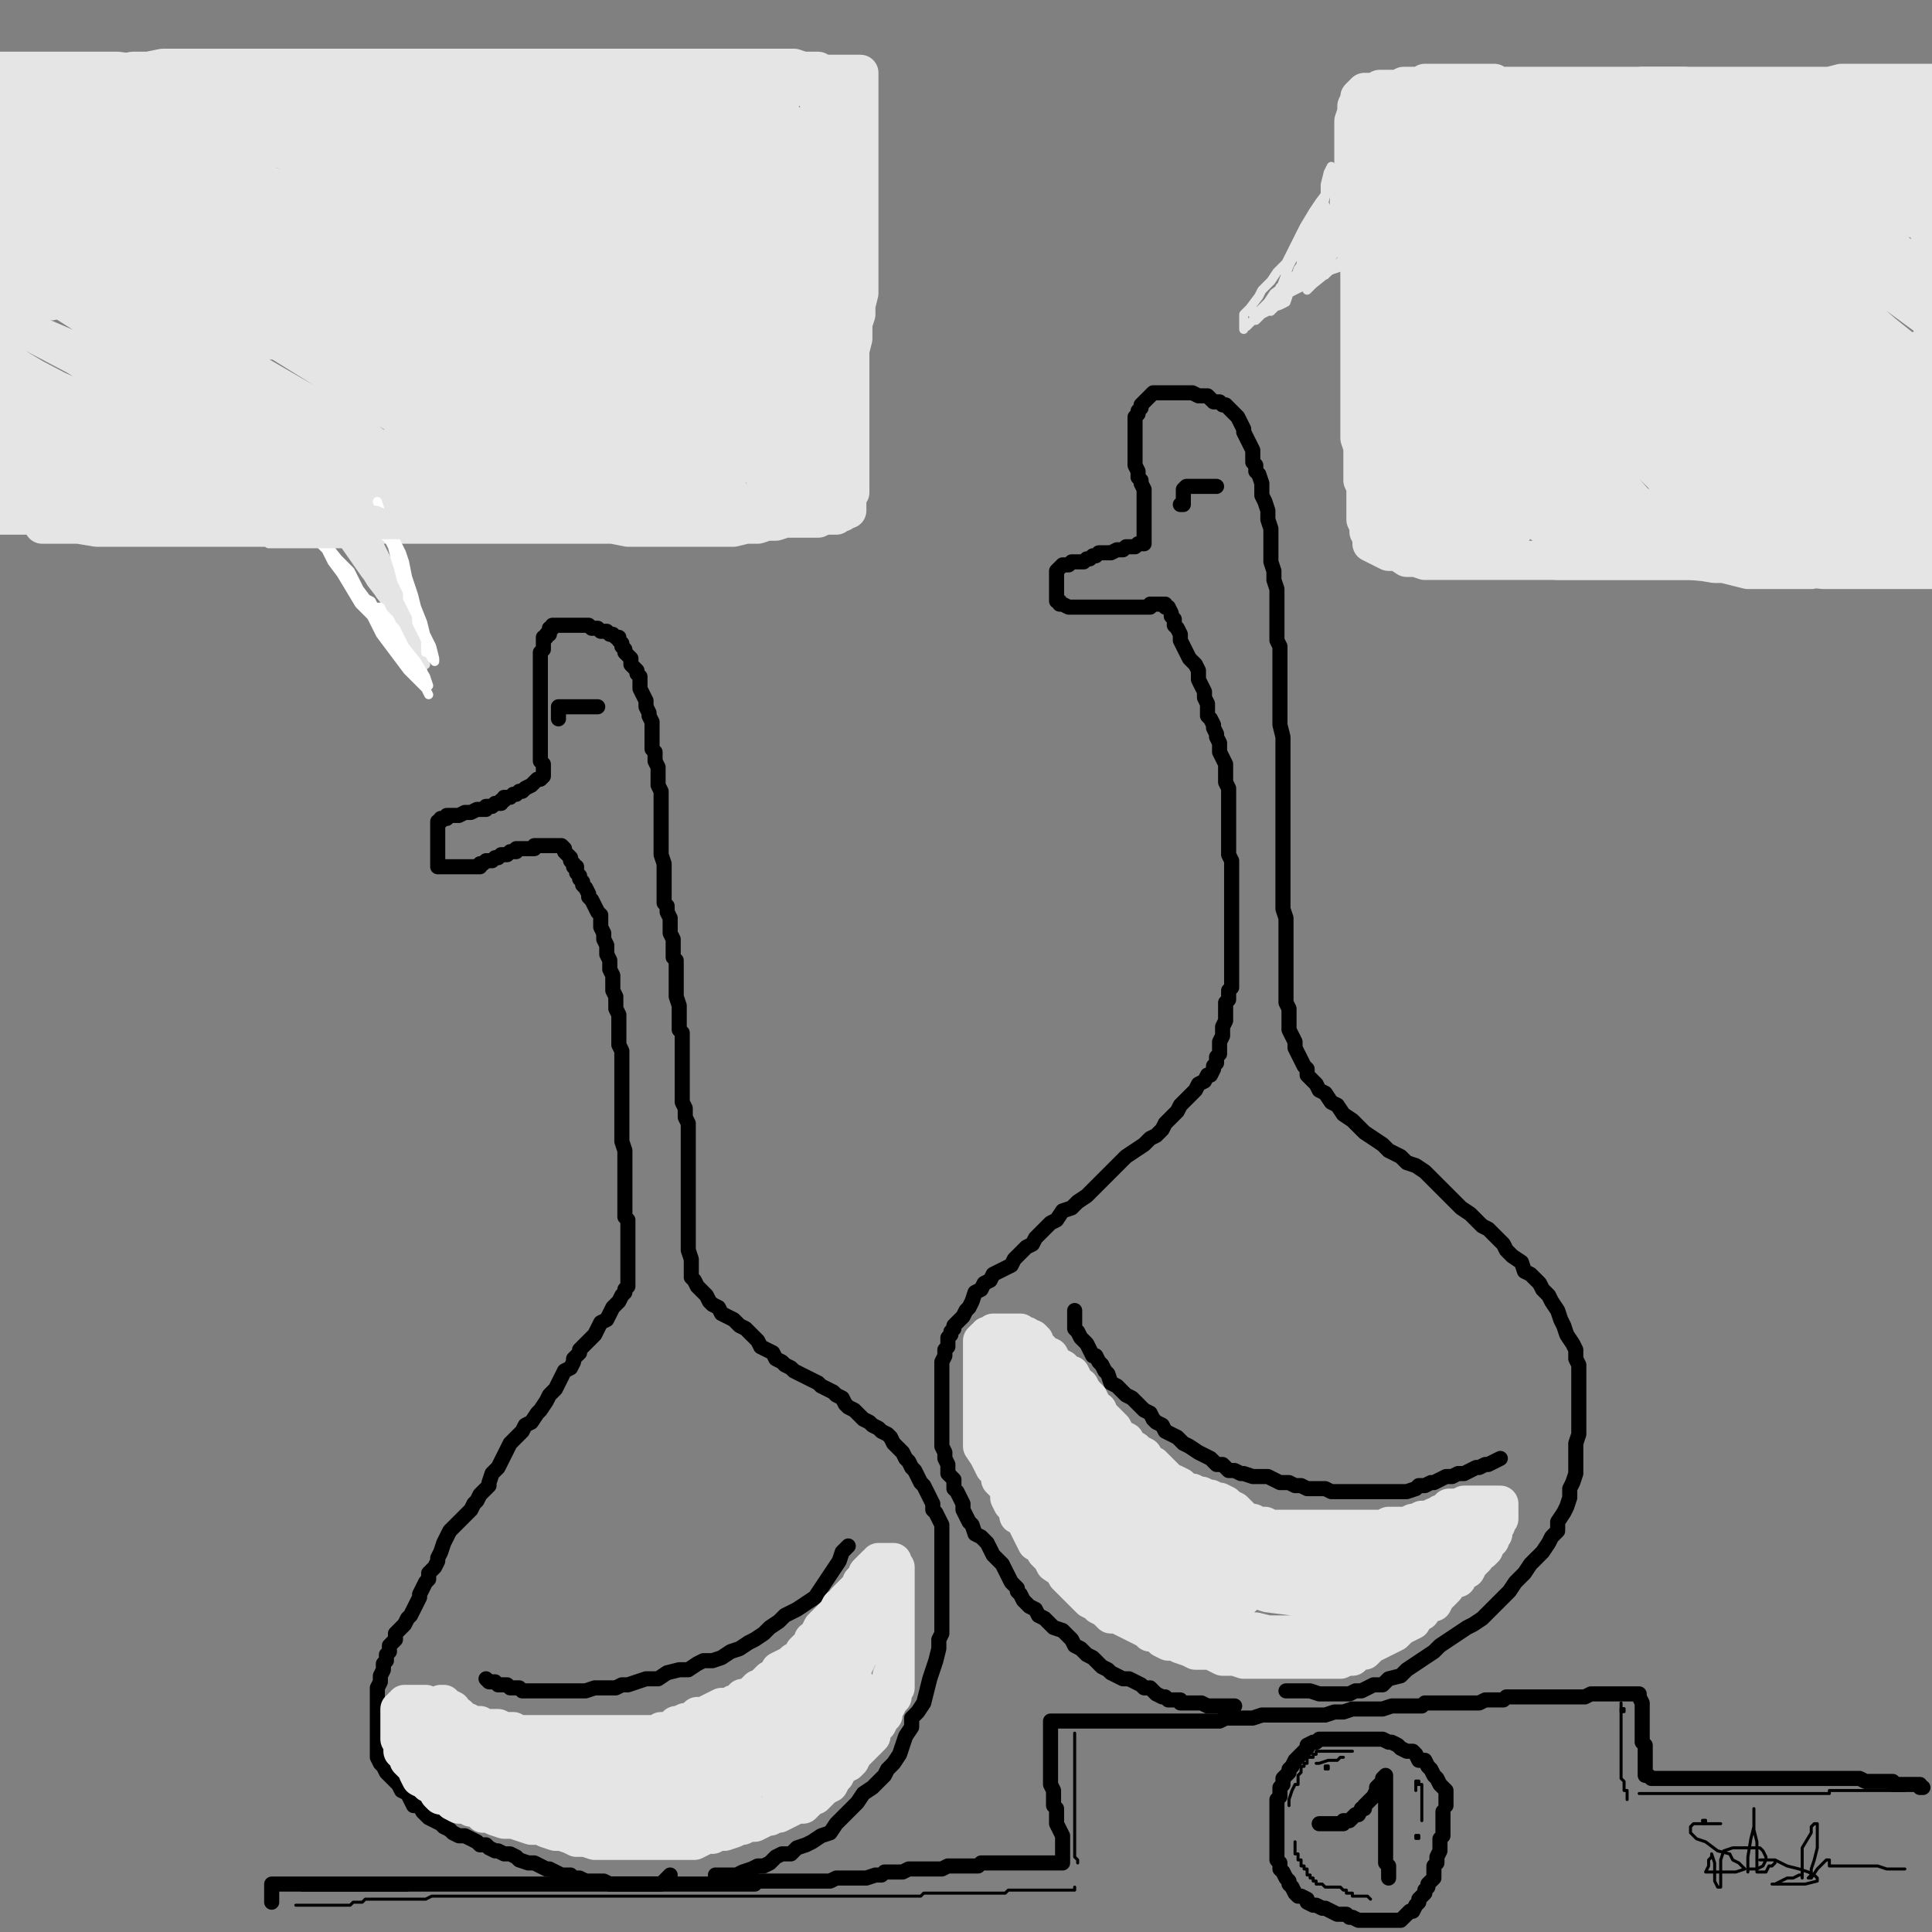 <?xml version="1.0" standalone="yes"?><svg width="640px" height="640px" xmlns="http://www.w3.org/2000/svg" version="1.1"><rect width="100%" height="100%" fill="#808080" stroke="none"/><polyline points="237,621.125 239,621.125 241,621.125 244,621.125 246,620.125 249,619.125 251,618.125 253,618.125 255,617.125 257,615.125 259,614.125 262,614.125 264,612.125 267,611.125 269,610.125 272,608.125 275,607.125 277,604.125 279,602.125 281,600.125 284,597.125 286,594.125 289,592.125 291,590.125 293,588.125 294,586.125 296,584.125 298,581.125 299,578.125 300,575.125 302,572.125 302,569.125 304,567.125 306,564.125 307,560.125 308,556.125 309,553.125 310,550.125 311,546.125 311,543.125 312,541.125 312,539.125 312,537.125 312,535.125 312,533.125 312,531.125 312,528.125 312,526.125 312,524.125 312,522.125 312,520.125 312,518.125 312,516.125 312,513.125 312,510.125 312,508.125 312,505.125 311,503.125 310,501.125 309,500.125 309,498.125 308,496.125 307,494.125 306,492.125 305,491.125 304,489.125 303,487.125 302,486.125 301,484.125 300,483.125 299,481.125 298,480.125 296,478.125 295,476.125 294,475.125 292,474.125 291,473.125 289,472.125 288,471.125 286,470.125 285,469.125 284,468.125 283,467.125 281,466.125 280,465.125 279,463.125 277,462.125 276,461.125 274,460.125 272,459.125 271,458.125 269,457.125 267,456.125 265,455.125 263,454.125 262,453.125 260,452.125 259,451.125 257,450.125 256,448.125 254,447.125 252,446.125 251,444.125 249,442.125 247,440.125 245,439.125 243,437.125 241,436.125 239,435.125 238,433.125 236,432.125 235,431.125 234,429.125 232,427.125 231,426.125 230,424.125 229,423.125 229,421.125 229,419.125 229,418.125 229,417.125 228,414.125 228,412.125 228,410.125 228,407.125 228,404.125 228,401.125 228,398.125 228,395.125 228,393.125 228,391.125 228,388.125 228,386.125 228,383.125 228,381.125 228,378.125 228,375.125 228,372.125 227,370.125 227,367.125 226,365.125 226,363.125 226,360.125 226,357.125 226,355.125 226,353.125 226,350.125 226,348.125 226,346.125 226,344.125 226,342.125 225,341.125 225,339.125 225,337.125 225,335.125 225,333.125 224,330.125 224,327.125 224,325.125 224,324.125 224,321.125 224,320.125 224,318.125 223,317.125 223,315.125 223,313.125 223,311.125 222,309.125 222,306.125 222,304.125 221,302.125 221,300.125 220,299.125 220,297.125 220,296.125 220,294.125 220,292.125 220,289.125 220,286.125 219,283.125 219,281.125 219,279.125 219,277.125 219,275.125 219,273.125 219,272.125 219,270.125 219,269.125 219,267.125 219,266.125 219,264.125 219,262.125 218,260.125 218,258.125 218,256.125 218,255.125 218,254.125 217,252.125 217,250.125 217,249.125 216,248.125 216,247.125 216,246.125 216,245.125 216,243.125 216,242.125 216,240.125 216,239.125 215,237.125 215,236.125 214,234.125 214,233.125 214,232.125 213,230.125 212,228.125 212,227.125 212,226.125 212,225.125 212,224.125 211,223.125 211,222.125 210,221.125 209,220.125 209,219.125 209,218.125 208,217.125 207,216.125 207,215.125 206,214.125 206,213.125 205,212.125 205,211.125 204,211.125 203,210.125 202,210.125 201,209.125 200,209.125 199,209.125 198,208.125 197,208.125 196,208.125 195,207.125 193,207.125 192,207.125 190,207.125 189,207.125 188,207.125 187,207.125 186,207.125 185,207.125 184,207.125 183,207.125 183,208.125 182,208.125 182,209.125 182,210.125 181,210.125 181,211.125 180,211.125 180,212.125 180,213.125 180,214.125 180,215.125 179,216.125 179,217.125 179,218.125 179,220.125 179,221.125 179,222.125 179,223.125 179,224.125 179,225.125 179,226.125 179,227.125 179,228.125 179,229.125 179,230.125 179,231.125 179,232.125 179,233.125 179,234.125 179,235.125 179,236.125 179,237.125 179,238.125 179,239.125 179,240.125 179,241.125 179,242.125 179,243.125 179,244.125 179,245.125 179,246.125 179,247.125 179,248.125 179,249.125 179,250.125 179,251.125 179,252.125 180,253.125 180,254.125 180,255.125 180,256.125 180,257.125 179,258.125 178,258.125 177,259.125 176,260.125 174,261.125 173,262.125 172,262.125 171,263.125 170,263.125 169,264.125 168,264.125 167,264.125 167,265.125 166,265.125 166,266.125 165,266.125 164,266.125 163,267.125 162,267.125 161,267.125 161,268.125 160,268.125 159,268.125 158,268.125 156,269.125 155,269.125 154,269.125 152,270.125 151,270.125 150,270.125 149,270.125 148,270.125 148,271.125 147,271.125 146,271.125 146,272.125 145,272.125 145,273.125 145,274.125 145,275.125 145,276.125 145,277.125 145,278.125 145,279.125 145,280.125 145,281.125 145,282.125 145,283.125 145,284.125 145,285.125 145,286.125 145,287.125 146,287.125 147,287.125 148,287.125 149,287.125 150,287.125 151,287.125 152,287.125 153,287.125 154,287.125 155,287.125 156,287.125 157,287.125 158,287.125 159,287.125 159,286.125 160,286.125 161,285.125 162,285.125 163,285.125 164,284.125 165,284.125 166,283.125 167,283.125 168,283.125 169,282.125 170,282.125 171,282.125 171,281.125 172,281.125 173,281.125 174,281.125 175,281.125 176,281.125 177,281.125 177,280.125 178,280.125 179,280.125 180,280.125 181,280.125 182,280.125 183,280.125 184,280.125 185,280.125 186,280.125 187,281.125 187,282.125 188,283.125 189,284.125 189,285.125 190,286.125 190,287.125 191,287.125 191,289.125 192,290.125 192,291.125 193,292.125 193,293.125 194,294.125 195,296.125 195,297.125 196,298.125 197,300.125 198,302.125 199,303.125 199,304.125 199,306.125 199,307.125 200,309.125 200,311.125 201,313.125 201,315.125 201,316.125 202,318.125 202,320.125 202,321.125 203,323.125 203,325.125 203,327.125 203,328.125 204,330.125 204,332.125 204,334.125 205,336.125 205,337.125 205,338.125 205,340.125 205,341.125 205,342.125 205,344.125 205,346.125 206,348.125 206,350.125 206,353.125 206,355.125 206,357.125 206,359.125 206,360.125 206,361.125 206,363.125 206,364.125 206,365.125 206,366.125 206,367.125 206,369.125 206,371.125 206,372.125 206,374.125 206,376.125 206,378.125 207,381.125 207,382.125 207,384.125 207,385.125 207,386.125 207,387.125 207,388.125 207,389.125 207,391.125 207,392.125 207,393.125 207,395.125 207,396.125 207,397.125 207,399.125 207,400.125 207,401.125 207,402.125 207,403.125 208,404.125 208,405.125 208,406.125 208,407.125 208,408.125 208,409.125 208,410.125 208,411.125 208,412.125 208,413.125 208,414.125 208,415.125 208,417.125 208,418.125 208,419.125 208,420.125 208,421.125 208,422.125 208,423.125 208,424.125 208,425.125 208,426.125 207,427.125 207,428.125 206,429.125 205,431.125 204,432.125 203,433.125 202,435.125 201,437.125 199,438.125 198,440.125 197,442.125 195,444.125 194,445.125 192,447.125 192,448.125 190,450.125 190,451.125 189,453.125 187,454.125 186,456.125 185,458.125 184,460.125 182,462.125 181,464.125 179,467.125 178,468.125 176,471.125 174,472.125 173,474.125 171,476.125 170,477.125 169,478.125 168,480.125 167,482.125 166,484.125 165,486.125 163,488.125 162,491.125 162,492.125 160,494.125 159,495.125 158,497.125 157,498.125 156,500.125 155,501.125 153,503.125 152,504.125 151,505.125 149,507.125 148,509.125 147,511.125 146,514.125 145,516.125 145,517.125 144,519.125 143,520.125 142,521.125 142,523.125 141,524.125 140,526.125 139,528.125 139,529.125 138,531.125 137,533.125 136,535.125 135,536.125 134,538.125 133,539.125 132,540.125 131,541.125 131,543.125 130,544.125 129,545.125 129,546.125 129,547.125 128,548.125 128,550.125 127,551.125 127,553.125 126,555.125 126,557.125 125,559.125 125,561.125 125,562.125 125,564.125 125,566.125 125,568.125 125,569.125 125,571.125 125,573.125 125,574.125 125,576.125 125,578.125 125,580.125 125,582.125 126,584.125 127,585.125 128,587.125 129,588.125 130,589.125 131,590.125 132,591.125 133,593.125 135,594.125 136,596.125 137,598.125 139,598.125 140,600.125 141,601.125 142,602.125 144,603.125 146,604.125 147,605.125 149,606.125 150,607.125 152,608.125 154,608.125 156,609.125 158,610.125 159,611.125 161,611.125 162,612.125 164,613.125 165,613.125 167,614.125 169,614.125 171,615.125 172,616.125 175,617.125 177,617.125 179,618.125 181,619.125 182,619.125 184,620.125 186,621.125 188,621.125 189,621.125 190,622.125 192,622.125 194,623.125 196,623.125 198,623.125 200,623.125 202,624.125 204,624.125 205,624.125 207,624.125 209,624.125 210,624.125 212,624.125 214,624.125 215,624.125 216,624.125 217,624.125 218,624.125 219,624.125 222,621.125 " fill="none" stroke="#000000" stroke-width="5px" stroke-linecap="round" stroke-linejoin="round" /><polyline points="281,512.125 279,514.125 278,517.125 276,520.125 274,523.125 272,526.125 270,529.125 267,531.125 264,533.125 260,535.125 258,537.125 255,539.125 253,541.125 250,543.125 248,544.125 245,546.125 242,547.125 239,549.125 236,550.125 233,550.125 231,551.125 228,553.125 225,553.125 221,554.125 218,556.125 214,556.125 211,557.125 208,558.125 206,558.125 204,559.125 201,559.125 199,559.125 197,559.125 194,560.125 192,560.125 190,560.125 188,560.125 186,560.125 184,560.125 182,560.125 181,560.125 179,560.125 178,560.125 176,560.125 175,560.125 173,560.125 172,559.125 170,559.125 169,559.125 168,558.125 167,558.125 165,558.125 164,557.125 162,557.125 161,556.125 " fill="none" stroke="#000000" stroke-width="5px" stroke-linecap="round" stroke-linejoin="round" /><polyline points="198,234.125 196,234.125 194,234.125 191,234.125 190,234.125 188,234.125 187,234.125 186,234.125 185,234.125 185,235.125 185,236.125 185,237.125 185,238.125 " fill="none" stroke="#000000" stroke-width="5px" stroke-linecap="round" stroke-linejoin="round" /><polyline points="426,560.125 428,560.125 429,560.125 431,560.125 433,560.125 434,560.125 437,561.125 439,561.125 441,561.125 443,561.125 445,561.125 447,561.125 449,560.125 451,560.125 453,559.125 455,558.125 458,558.125 460,556.125 464,555.125 466,553.125 469,551.125 472,549.125 475,547.125 477,545.125 480,543.125 483,541.125 486,539.125 488,538.125 491,536.125 493,534.125 495,532.125 498,529.125 500,527.125 502,524.125 505,521.125 507,518.125 509,516.125 511,514.125 513,511.125 514,509.125 516,507.125 516,504.125 518,501.125 519,499.125 520,496.125 520,493.125 521,491.125 522,488.125 522,485.125 522,482.125 522,478.125 523,475.125 523,472.125 523,468.125 523,466.125 523,463.125 523,461.125 523,458.125 523,455.125 523,452.125 522,450.125 522,447.125 521,445.125 519,442.125 518,439.125 517,437.125 516,434.125 514,431.125 513,429.125 511,427.125 510,425.125 507,422.125 505,421.125 504,418.125 501,416.125 499,414.125 498,412.125 496,410.125 495,409.125 493,407.125 491,406.125 489,404.125 487,402.125 484,400.125 482,398.125 480,396.125 478,394.125 476,392.125 474,390.125 472,388.125 469,386.125 466,385.125 464,383.125 460,381.125 458,379.125 455,377.125 452,375.125 450,373.125 448,371.125 445,369.125 443,366.125 441,365.125 439,362.125 437,361.125 436,359.125 435,358.125 433,356.125 433,354.125 432,353.125 431,351.125 430,349.125 429,347.125 429,345.125 428,343.125 427,341.125 427,339.125 427,338.125 427,336.125 427,334.125 426,332.125 426,330.125 426,328.125 426,326.125 426,324.125 426,321.125 426,319.125 426,317.125 426,314.125 426,312.125 426,310.125 426,308.125 426,304.125 425,301.125 425,297.125 425,294.125 425,290.125 425,286.125 425,282.125 425,279.125 425,274.125 425,271.125 425,268.125 425,264.125 425,261.125 425,258.125 425,254.125 425,251.125 425,247.125 425,244.125 424,240.125 424,237.125 424,233.125 424,229.125 424,226.125 424,223.125 424,220.125 424,218.125 424,214.125 423,212.125 423,209.125 423,206.125 423,204.125 423,201.125 423,198.125 423,195.125 422,192.125 422,189.125 421,186.125 421,183.125 421,180.125 421,178.125 421,175.125 420,172.125 420,169.125 419,166.125 418,164.125 418,162.125 418,160.125 417,157.125 416,156.125 416,154.125 415,153.125 415,152.125 415,150.125 415,149.125 414,147.125 413,145.125 412,143.125 412,142.125 411,140.125 410,138.125 409,137.125 408,136.125 407,135.125 406,134.125 405,134.125 404,133.125 403,133.125 402,133.125 401,132.125 400,131.125 398,131.125 397,131.125 395,130.125 394,130.125 393,130.125 391,130.125 389,130.125 388,130.125 387,130.125 386,130.125 385,130.125 384,130.125 383,130.125 382,130.125 381,131.125 380,132.125 379,133.125 378,134.125 378,135.125 377,136.125 377,137.125 376,138.125 376,139.125 376,141.125 376,143.125 376,145.125 376,146.125 376,148.125 376,149.125 376,150.125 376,151.125 376,152.125 376,153.125 376,154.125 377,156.125 377,157.125 377,158.125 378,159.125 378,160.125 379,162.125 379,163.125 379,164.125 379,165.125 379,166.125 379,167.125 379,168.125 379,169.125 379,170.125 379,171.125 379,172.125 379,173.125 379,174.125 379,175.125 379,176.125 379,177.125 379,178.125 379,179.125 379,180.125 377,180.125 376,181.125 375,181.125 373,181.125 372,182.125 370,182.125 368,183.125 367,183.125 366,183.125 365,183.125 364,183.125 363,184.125 362,184.125 361,185.125 360,185.125 359,186.125 358,186.125 356,186.125 355,186.125 354,187.125 353,187.125 352,187.125 351,188.125 350,189.125 350,190.125 350,191.125 350,192.125 350,193.125 350,194.125 350,195.125 350,196.125 350,197.125 350,198.125 350,199.125 351,199.125 351,200.125 352,200.125 354,201.125 355,201.125 356,201.125 358,201.125 360,201.125 361,201.125 362,201.125 363,201.125 364,201.125 365,201.125 366,201.125 367,201.125 368,201.125 369,201.125 370,201.125 371,201.125 372,201.125 373,201.125 374,201.125 375,201.125 376,201.125 377,201.125 378,201.125 379,201.125 380,201.125 381,201.125 381,200.125 382,200.125 383,200.125 384,200.125 385,200.125 386,200.125 386,201.125 387,201.125 388,203.125 388,204.125 389,205.125 389,207.125 390,208.125 391,210.125 391,212.125 392,214.125 393,216.125 394,218.125 395,219.125 396,220.125 397,222.125 397,224.125 397,225.125 398,227.125 399,229.125 399,231.125 400,233.125 400,235.125 400,237.125 401,238.125 402,240.125 402,241.125 403,243.125 403,244.125 404,246.125 404,247.125 404,249.125 405,251.125 406,253.125 406,255.125 406,258.125 406,259.125 407,261.125 407,262.125 407,264.125 407,265.125 407,266.125 407,267.125 407,269.125 407,270.125 407,272.125 407,273.125 407,275.125 407,276.125 407,278.125 407,280.125 407,282.125 407,283.125 408,285.125 408,286.125 408,287.125 408,289.125 408,290.125 408,291.125 408,293.125 408,294.125 408,296.125 408,297.125 408,299.125 408,301.125 408,303.125 408,304.125 408,306.125 408,307.125 408,309.125 408,311.125 408,312.125 408,315.125 408,317.125 408,319.125 408,321.125 408,322.125 408,324.125 408,325.125 408,327.125 407,328.125 407,329.125 407,331.125 406,332.125 406,333.125 406,335.125 406,336.125 406,338.125 405,340.125 405,341.125 405,343.125 404,345.125 404,347.125 404,348.125 404,349.125 403,350.125 403,351.125 403,352.125 402,353.125 402,354.125 401,356.125 400,356.125 399,358.125 397,359.125 396,361.125 395,362.125 393,364.125 391,366.125 390,368.125 388,370.125 386,372.125 385,374.125 383,376.125 381,377.125 379,379.125 376,381.125 373,383.125 370,386.125 368,388.125 366,390.125 364,392.125 361,395.125 360,396.125 357,398.125 355,400.125 352,401.125 350,404.125 348,405.125 346,407.125 345,408.125 343,410.125 342,412.125 340,413.125 339,414.125 337,416.125 336,417.125 335,419.125 333,420.125 331,421.125 329,422.125 328,424.125 326,425.125 325,427.125 323,428.125 322,431.125 321,433.125 320,434.125 319,436.125 318,437.125 316,439.125 316,440.125 315,441.125 315,442.125 314,443.125 314,444.125 314,445.125 314,446.125 313,447.125 313,449.125 312,451.125 312,453.125 312,455.125 312,458.125 312,460.125 312,462.125 312,464.125 312,465.125 312,467.125 312,468.125 312,470.125 312,471.125 312,473.125 312,475.125 312,476.125 312,479.125 313,481.125 313,483.125 314,485.125 314,486.125 314,488.125 315,489.125 316,490.125 316,491.125 316,493.125 317,494.125 318,496.125 319,498.125 319,500.125 320,502.125 321,504.125 322,505.125 323,508.125 325,509.125 327,511.125 328,513.125 329,515.125 331,517.125 332,518.125 333,520.125 334,522.125 335,524.125 337,526.125 337,527.125 338,528.125 339,530.125 340,531.125 341,532.125 343,533.125 344,535.125 346,536.125 348,538.125 349,539.125 352,540.125 353,541.125 355,543.125 356,545.125 358,546.125 359,547.125 360,548.125 362,549.125 363,550.125 364,551.125 365,552.125 367,553.125 368,554.125 370,555.125 372,556.125 374,556.125 376,557.125 378,558.125 379,559.125 381,559.125 382,560.125 383,561.125 385,562.125 386,562.125 387,563.125 388,563.125 389,563.125 391,563.125 391,564.125 393,564.125 395,564.125 397,564.125 398,564.125 400,565.125 402,565.125 403,565.125 404,565.125 405,565.125 406,565.125 409,565.125 " fill="none" stroke="#000000" stroke-width="5px" stroke-linecap="round" stroke-linejoin="round" /><polyline points="356,434.125 356,437.125 356,438.125 356,440.125 357,441.125 358,443.125 359,444.125 360,445.125 361,447.125 362,449.125 363,449.125 364,451.125 365,452.125 366,454.125 367,455.125 368,458.125 370,459.125 371,460.125 373,462.125 375,463.125 376,464.125 378,466.125 379,467.125 381,468.125 382,470.125 383,471.125 385,472.125 386,474.125 388,475.125 390,476.125 392,478.125 394,479.125 397,481.125 399,482.125 401,483.125 403,485.125 405,485.125 407,487.125 409,487.125 411,488.125 412,488.125 415,489.125 418,489.125 420,489.125 422,490.125 424,491.125 426,491.125 427,491.125 429,492.125 431,492.125 433,493.125 436,493.125 439,493.125 441,494.125 443,494.125 445,494.125 448,494.125 450,494.125 451,494.125 453,494.125 454,494.125 456,494.125 458,494.125 460,494.125 462,494.125 464,494.125 466,494.125 469,493.125 470,492.125 472,492.125 474,491.125 475,491.125 477,490.125 479,489.125 481,489.125 483,488.125 485,488.125 487,487.125 489,486.125 490,486.125 492,485.125 493,485.125 495,484.125 497,483.125 " fill="none" stroke="#000000" stroke-width="5px" stroke-linecap="round" stroke-linejoin="round" /><polyline points="403,161.125 402,161.125 400,161.125 398,161.125 397,161.125 396,161.125 395,161.125 394,161.125 393,161.125 392,162.125 392,163.125 392,164.125 392,165.125 392,166.125 392,167.125 391,167.125 " fill="none" stroke="#000000" stroke-width="5px" stroke-linecap="round" stroke-linejoin="round" /><polyline points="146,564.125 147,564.125 148,565.125 150,566.125 150,567.125 151,568.125 152,568.125 153,569.125 154,570.125 155,570.125 156,571.125 157,571.125 158,571.125 159,571.125 160,572.125 161,572.125 162,572.125 163,572.125 164,572.125 165,572.125 167,573.125 169,573.125 170,573.125 171,574.125 173,574.125 174,574.125 175,574.125 176,574.125 177,574.125 179,574.125 181,574.125 182,574.125 183,574.125 185,574.125 186,574.125 187,574.125 188,574.125 190,574.125 191,574.125 192,574.125 194,574.125 195,574.125 196,574.125 198,574.125 199,574.125 200,574.125 201,574.125 203,574.125 204,574.125 205,574.125 206,574.125 207,574.125 208,574.125 209,574.125 210,574.125 212,574.125 213,574.125 214,574.125 216,574.125 217,574.125 218,574.125 219,573.125 221,573.125 222,573.125 223,572.125 224,571.125 225,571.125 227,570.125 229,570.125 230,569.125 231,568.125 233,568.125 235,567.125 237,566.125 239,565.125 242,565.125 243,564.125 245,564.125 246,562.125 247,562.125 248,562.125 249,561.125 250,560.125 251,559.125 252,559.125 253,558.125 254,557.125 255,556.125 257,555.125 258,553.125 260,552.125 262,551.125 263,550.125 265,549.125 266,547.125 267,546.125 269,545.125 269,543.125 271,542.125 271,541.125 272,539.125 273,538.125 274,537.125 275,536.125 276,535.125 277,534.125 278,532.125 279,532.125 280,530.125 281,529.125 282,528.125 283,527.125 284,526.125 285,525.125 285,524.125 286,523.125 287,522.125 287,521.125 288,520.125 289,519.125 290,518.125 291,518.125 291,517.125 292,517.125 293,517.125 294,517.125 295,517.125 296,517.125 296,518.125 297,519.125 297,520.125 297,521.125 297,523.125 297,524.125 297,525.125 297,526.125 297,528.125 297,529.125 297,530.125 297,532.125 297,533.125 297,535.125 297,536.125 297,537.125 297,539.125 297,540.125 297,541.125 297,543.125 297,544.125 297,545.125 297,546.125 297,547.125 297,549.125 296,550.125 296,551.125 296,552.125 296,553.125 295,555.125 295,556.125 294,558.125 293,559.125 293,561.125 292,563.125 291,564.125 290,566.125 290,568.125 289,569.125 287,571.125 287,572.125 285,573.125 284,574.125 284,575.125 282,576.125 281,577.125 281,578.125 279,579.125 278,580.125 277,581.125 277,582.125 275,583.125 275,584.125 274,585.125 272,586.125 272,587.125 271,588.125 270,589.125 269,590.125 268,591.125 267,592.125 266,593.125 264,594.125 263,595.125 261,596.125 260,597.125 259,598.125 258,599.125 256,600.125 255,601.125 254,601.125 253,602.125 252,603.125 250,603.125 249,604.125 248,604.125 246,605.125 245,605.125 243,606.125 240,607.125 238,607.125 236,608.125 234,608.125 232,609.125 230,610.125 229,610.125 227,610.125 225,610.125 223,610.125 219,610.125 216,610.125 213,610.125 211,610.125 208,610.125 206,610.125 204,610.125 202,610.125 199,610.125 197,610.125 194,609.125 191,609.125 189,608.125 186,607.125 184,607.125 181,606.125 179,605.125 176,605.125 173,604.125 170,603.125 167,603.125 164,602.125 162,601.125 160,601.125 158,599.125 156,599.125 154,598.125 152,598.125 150,597.125 149,596.125 148,595.125 146,595.125 145,594.125 144,592.125 142,591.125 141,590.125 139,589.125 138,587.125 138,586.125 137,585.125 136,584.125 135,583.125 135,582.125 135,581.125 134,580.125 133,580.125 133,579.125 133,578.125 133,577.125 132,576.125 132,574.125 132,572.125 132,571.125 132,570.125 132,569.125 132,568.125 132,567.125 132,566.125 133,566.125 133,565.125 134,565.125 134,564.125 135,564.125 136,564.125 137,564.125 138,564.125 139,564.125 140,564.125 141,564.125 142,565.125 144,565.125 145,566.125 147,568.125 148,568.125 150,570.125 152,571.125 154,572.125 156,574.125 158,574.125 160,575.125 162,575.125 164,576.125 167,576.125 169,577.125 172,577.125 175,577.125 178,578.125 181,578.125 183,578.125 186,578.125 189,578.125 193,578.125 196,578.125 200,578.125 202,578.125 206,578.125 208,578.125 211,578.125 214,578.125 218,577.125 221,576.125 224,575.125 227,574.125 229,573.125 232,572.125 236,571.125 239,569.125 242,568.125 245,566.125 248,564.125 251,562.125 254,560.125 256,558.125 260,556.125 263,554.125 266,551.125 268,549.125 270,546.125 272,543.125 274,541.125 275,539.125 277,537.125 279,535.125 281,534.125 282,532.125 283,531.125 285,530.125 286,529.125 287,528.125 287,527.125 289,526.125 289,525.125 290,525.125 291,524.125 292,523.125 293,523.125 294,523.125 295,523.125 296,523.125 297,523.125 297,524.125 297,526.125 297,527.125 297,529.125 297,530.125 297,532.125 297,533.125 297,535.125 297,537.125 297,538.125 297,540.125 297,542.125 297,544.125 297,545.125 297,547.125 297,549.125 297,550.125 297,551.125 297,553.125 297,554.125 297,556.125 297,557.125 297,559.125 296,560.125 296,562.125 295,563.125 294,565.125 293,566.125 293,568.125 292,569.125 291,571.125 290,572.125 289,574.125 289,575.125 288,576.125 287,577.125 286,578.125 285,579.125 284,580.125 283,581.125 282,583.125 281,584.125 279,585.125 278,586.125 277,588.125 276,589.125 275,591.125 273,592.125 272,593.125 270,595.125 269,595.125 267,597.125 266,598.125 264,598.125 262,599.125 260,600.125 258,601.125 257,601.125 255,602.125 254,602.125 252,603.125 250,604.125 248,604.125 246,605.125 244,605.125 242,606.125 239,607.125 236,607.125 234,607.125 231,607.125 229,608.125 227,608.125 225,608.125 223,608.125 220,608.125 217,608.125 214,608.125 212,608.125 209,608.125 206,608.125 203,607.125 199,607.125 195,605.125 191,604.125 188,603.125 185,602.125 182,601.125 179,599.125 175,597.125 170,595.125 167,592.125 162,589.125 159,586.125 155,584.125 152,582.125 149,580.125 146,579.125 144,577.125 143,576.125 142,575.125 141,574.125 141,575.125 141,577.125 141,579.125 144,581.125 145,584.125 148,586.125 150,589.125 153,591.125 156,593.125 158,595.125 162,596.125 165,597.125 170,598.125 174,599.125 179,600.125 182,600.125 186,601.125 190,601.125 194,601.125 198,601.125 203,601.125 207,601.125 212,601.125 217,601.125 221,601.125 226,601.125 230,599.125 235,597.125 239,595.125 244,593.125 248,591.125 251,587.125 255,584.125 259,581.125 263,578.125 266,574.125 269,571.125 272,567.125 274,563.125 277,559.125 279,556.125 283,552.125 285,548.125 287,545.125 289,542.125 290,540.125 290,538.125 291,537.125 289,538.125 285,542.125 281,547.125 277,551.125 272,557.125 264,563.125 257,569.125 250,574.125 242,579.125 234,584.125 225,589.125 215,593.125 206,596.125 197,598.125 191,598.125 185,598.125 180,598.125 177,598.125 175,598.125 174,597.125 174,596.125 174,595.125 178,593.125 185,591.125 196,588.125 206,585.125 217,584.125 225,583.125 234,580.125 242,577.125 247,574.125 250,574.125 251,573.125 251,572.125 242,574.125 231,576.125 216,578.125 205,580.125 191,580.125 180,580.125 169,580.125 162,580.125 158,580.125 156,579.125 155,579.125 154,578.125 158,578.125 164,578.125 174,580.125 181,581.125 185,583.125 189,583.125 192,584.125 194,584.125 192,585.125 187,585.125 179,585.125 170,585.125 164,585.125 159,585.125 155,585.125 152,585.125 150,585.125 148,585.125 152,585.125 158,586.125 167,589.125 174,590.125 179,591.125 183,591.125 188,592.125 193,592.125 197,592.125 200,592.125 202,592.125 206,592.125 210,592.125 217,591.125 222,590.125 227,589.125 233,587.125 238,586.125 243,584.125 248,582.125 252,580.125 258,578.125 263,577.125 268,575.125 272,572.125 275,569.125 278,567.125 279,565.125 280,564.125 279,564.125 275,567.125 266,571.125 257,575.125 248,578.125 239,582.125 232,584.125 226,587.125 220,589.125 216,591.125 215,591.125 214,591.125 213,592.125 218,592.125 224,592.125 231,591.125 242,588.125 248,585.125 255,580.125 262,575.125 267,569.125 271,564.125 274,560.125 276,557.125 278,555.125 279,553.125 279,558.125 277,564.125 273,570.125 269,577.125 264,582.125 258,585.125 254,588.125 249,590.125 244,591.125 239,592.125 236,592.125 234,592.125 233,592.125 235,592.125 242,589.125 250,585.125 256,581.125 263,578.125 268,575.125 272,571.125 275,567.125 278,564.125 279,561.125 281,559.125 282,557.125 282,556.125 283,556.125 281,559.125 277,565.125 273,570.125 269,575.125 264,579.125 260,583.125 256,585.125 254,586.125 252,587.125 251,587.125 255,586.125 262,583.125 267,578.125 272,573.125 275,568.125 277,564.125 277,558.125 " fill="none" stroke="#e5e5e5" stroke-width="12px" stroke-linecap="round" stroke-linejoin="round" /><polyline points="359,469.125 358,467.125 357,465.125 355,463.125 354,461.125 353,458.125 352,456.125 351,455.125 349,453.125 349,452.125 348,450.125 347,449.125 346,449.125 346,448.125 345,447.125 344,446.125 343,445.125 343,444.125 342,443.125 341,443.125 340,442.125 339,442.125 338,441.125 337,441.125 335,441.125 334,441.125 333,441.125 332,441.125 331,441.125 330,441.125 329,441.125 328,442.125 327,442.125 327,443.125 326,443.125 325,444.125 325,445.125 325,446.125 325,447.125 325,449.125 325,451.125 325,453.125 325,455.125 325,457.125 325,458.125 325,460.125 325,462.125 325,464.125 325,465.125 325,467.125 325,468.125 325,470.125 325,472.125 325,474.125 325,476.125 325,479.125 327,482.125 328,484.125 329,486.125 331,488.125 331,490.125 333,492.125 334,494.125 334,496.125 335,498.125 337,500.125 337,502.125 339,503.125 340,505.125 341,507.125 342,509.125 343,511.125 345,512.125 346,514.125 348,516.125 349,518.125 352,520.125 353,522.125 354,523.125 356,525.125 357,526.125 358,527.125 360,529.125 361,530.125 363,531.125 364,532.125 366,533.125 368,535.125 370,535.125 372,536.125 374,537.125 376,538.125 378,539.125 380,540.125 381,541.125 383,541.125 384,542.125 385,543.125 387,544.125 389,544.125 391,545.125 394,546.125 396,547.125 399,547.125 401,547.125 403,548.125 405,549.125 407,549.125 409,549.125 412,550.125 414,550.125 417,550.125 420,550.125 423,550.125 424,550.125 427,550.125 429,550.125 431,550.125 433,550.125 436,550.125 439,550.125 441,550.125 444,550.125 446,549.125 448,549.125 450,547.125 452,547.125 454,545.125 456,544.125 458,543.125 460,542.125 462,541.125 464,539.125 466,538.125 468,537.125 469,535.125 471,534.125 472,532.125 475,531.125 476,529.125 477,528.125 479,526.125 480,524.125 483,523.125 484,521.125 486,520.125 487,518.125 489,516.125 489,515.125 491,514.125 492,513.125 492,512.125 493,511.125 494,510.125 494,509.125 495,508.125 495,507.125 495,505.125 496,505.125 496,504.125 497,503.125 497,502.125 497,501.125 497,500.125 497,499.125 497,498.125 496,498.125 495,498.125 494,498.125 493,498.125 492,498.125 491,498.125 489,498.125 488,498.125 486,498.125 485,498.125 483,499.125 482,499.125 480,499.125 479,500.125 478,501.125 477,501.125 476,502.125 475,502.125 473,503.125 472,503.125 471,503.125 469,504.125 468,504.125 466,505.125 464,505.125 462,505.125 460,505.125 458,506.125 457,506.125 455,506.125 454,506.125 452,506.125 451,506.125 449,506.125 448,506.125 445,506.125 443,506.125 441,506.125 439,506.125 437,506.125 435,506.125 433,506.125 432,506.125 430,506.125 429,506.125 427,506.125 426,506.125 424,506.125 423,506.125 421,506.125 419,505.125 418,505.125 416,505.125 415,504.125 414,504.125 412,503.125 411,502.125 410,501.125 409,500.125 407,499.125 406,498.125 404,497.125 403,497.125 401,496.125 400,496.125 398,495.125 397,495.125 395,494.125 394,494.125 392,493.125 391,492.125 389,491.125 388,491.125 387,490.125 386,489.125 385,488.125 384,487.125 383,486.125 382,485.125 381,485.125 379,483.125 379,482.125 377,481.125 376,480.125 374,479.125 373,477.125 371,476.125 370,475.125 369,473.125 368,472.125 367,471.125 366,470.125 365,469.125 364,468.125 364,467.125 362,466.125 362,465.125 361,463.125 360,462.125 359,461.125 358,459.125 356,458.125 356,457.125 355,455.125 354,455.125 352,454.125 352,453.125 350,452.125 349,451.125 348,449.125 346,449.125 346,448.125 344,447.125 343,446.125 343,445.125 342,445.125 341,444.125 340,443.125 339,443.125 338,443.125 337,443.125 337,442.125 336,442.125 335,442.125 334,442.125 333,442.125 332,442.125 331,443.125 330,443.125 329,444.125 328,446.125 328,447.125 327,449.125 327,452.125 327,455.125 327,458.125 327,461.125 327,464.125 327,466.125 328,468.125 328,471.125 330,475.125 331,478.125 333,481.125 334,484.125 335,487.125 336,489.125 338,493.125 340,496.125 341,500.125 343,503.125 346,506.125 349,509.125 352,512.125 356,514.125 358,516.125 362,518.125 364,520.125 368,523.125 372,525.125 376,526.125 379,528.125 382,530.125 386,532.125 389,532.125 392,534.125 395,535.125 397,535.125 400,536.125 403,537.125 406,538.125 409,539.125 412,540.125 416,540.125 420,541.125 423,541.125 427,541.125 430,541.125 433,541.125 437,541.125 441,541.125 444,541.125 447,541.125 449,539.125 452,538.125 454,537.125 456,536.125 457,535.125 460,533.125 462,531.125 465,529.125 467,527.125 469,524.125 470,522.125 472,520.125 473,518.125 475,516.125 476,514.125 477,512.125 478,510.125 479,509.125 480,508.125 477,508.125 472,508.125 468,508.125 462,510.125 457,511.125 452,511.125 446,512.125 439,512.125 433,513.125 428,513.125 420,513.125 413,513.125 408,512.125 400,510.125 393,508.125 387,505.125 382,503.125 376,500.125 370,496.125 366,493.125 362,489.125 357,485.125 353,480.125 348,476.125 346,472.125 343,470.125 341,467.125 340,465.125 339,464.125 338,464.125 338,463.125 338,464.125 343,470.125 349,476.125 355,483.125 360,488.125 367,495.125 375,502.125 382,507.125 387,511.125 391,512.125 393,514.125 394,514.125 389,508.125 383,499.125 375,489.125 367,480.125 361,473.125 354,466.125 348,461.125 345,458.125 342,455.125 339,453.125 338,452.125 337,452.125 337,457.125 340,463.125 348,471.125 356,480.125 361,486.125 365,491.125 368,493.125 369,495.125 370,495.125 367,493.125 362,485.125 354,473.125 346,464.125 341,457.125 337,452.125 334,450.125 333,449.125 332,449.125 331,449.125 331,454.125 334,461.125 338,469.125 343,479.125 348,487.125 354,494.125 358,500.125 361,505.125 364,508.125 366,509.125 367,510.125 366,505.125 361,498.125 354,491.125 346,483.125 342,479.125 340,476.125 338,476.125 337,476.125 337,477.125 338,483.125 344,491.125 354,500.125 361,506.125 367,510.125 372,512.125 375,512.125 378,513.125 379,513.125 379,509.125 372,501.125 365,495.125 356,490.125 350,488.125 347,487.125 346,487.125 345,487.125 346,494.125 353,503.125 359,509.125 367,516.125 376,521.125 382,525.125 385,526.125 388,526.125 390,526.125 388,520.125 382,513.125 374,508.125 369,504.125 366,503.125 365,503.125 367,508.125 377,514.125 387,521.125 399,527.125 406,529.125 409,530.125 411,530.125 412,529.125 409,520.125 400,512.125 388,503.125 377,495.125 368,491.125 364,489.125 363,489.125 365,494.125 375,503.125 386,510.125 400,518.125 408,522.125 414,524.125 418,524.125 419,524.125 419,522.125 415,516.125 406,509.125 393,502.125 382,496.125 374,493.125 369,492.125 367,492.125 366,492.125 366,496.125 372,503.125 381,508.125 394,515.125 406,520.125 416,523.125 423,525.125 426,526.125 427,526.125 421,520.125 410,515.125 397,509.125 385,503.125 377,499.125 370,497.125 368,497.125 367,497.125 367,500.125 373,506.125 381,511.125 393,518.125 405,523.125 414,526.125 423,526.125 430,526.125 437,526.125 442,526.125 444,525.125 445,522.125 443,517.125 435,514.125 425,511.125 413,510.125 404,509.125 397,508.125 392,508.125 390,508.125 389,510.125 391,514.125 399,520.125 408,524.125 420,528.125 428,529.125 439,529.125 446,529.125 451,528.125 454,526.125 456,524.125 457,522.125 458,520.125 452,520.125 441,520.125 433,521.125 423,522.125 417,523.125 414,523.125 411,524.125 410,524.125 413,524.125 422,524.125 431,522.125 442,519.125 449,518.125 456,518.125 460,517.125 463,517.125 465,517.125 458,518.125 449,521.125 437,524.125 427,526.125 417,527.125 412,527.125 408,527.125 406,527.125 405,527.125 406,527.125 413,525.125 423,522.125 433,519.125 444,517.125 451,516.125 457,515.125 463,514.125 468,511.125 471,509.125 474,508.125 476,507.125 477,506.125 478,506.125 475,508.125 470,510.125 465,512.125 462,513.125 459,514.125 457,514.125 457,515.125 461,515.125 465,515.125 469,514.125 472,513.125 475,512.125 478,511.125 479,510.125 480,509.125 481,508.125 482,508.125 482,507.125 483,506.125 484,506.125 485,506.125 486,506.125 " fill="none" stroke="#e5e5e5" stroke-width="12px" stroke-linecap="round" stroke-linejoin="round" /><polyline points="90,630.125 90,629.125 90,628.125 90,627.125 90,626.125 90,625.125 90,624.125 91,624.125 92,624.125 93,624.125 94,624.125 96,624.125 98,624.125 99,624.125 101,624.125 102,624.125 104,624.125 106,624.125 108,624.125 110,624.125 111,624.125 112,624.125 114,624.125 116,624.125 117,624.125 119,624.125 121,624.125 123,624.125 125,624.125 128,624.125 130,624.125 132,624.125 134,624.125 136,624.125 138,624.125 141,624.125 143,624.125 145,624.125 148,624.125 150,624.125 152,624.125 154,624.125 156,624.125 158,624.125 161,624.125 163,624.125 164,624.125 167,624.125 169,624.125 171,624.125 173,624.125 175,624.125 178,624.125 180,624.125 182,624.125 183,624.125 184,624.125 185,624.125 187,624.125 188,624.125 189,624.125 191,624.125 192,624.125 194,624.125 196,624.125 198,624.125 200,624.125 202,624.125 203,624.125 205,624.125 207,624.125 209,624.125 211,624.125 212,624.125 215,624.125 217,624.125 219,624.125 221,624.125 223,624.125 225,624.125 227,624.125 229,624.125 230,624.125 231,624.125 233,624.125 234,624.125 236,624.125 237,624.125 239,624.125 242,624.125 243,624.125 245,624.125 246,624.125 247,624.125 248,624.125 250,624.125 251,623.125 252,623.125 254,623.125 257,623.125 259,623.125 260,623.125 262,623.125 264,623.125 265,623.125 266,623.125 267,623.125 269,623.125 271,623.125 272,623.125 273,623.125 275,623.125 277,622.125 279,622.125 281,622.125 284,622.125 286,622.125 287,622.125 290,621.125 292,621.125 293,620.125 296,620.125 297,620.125 299,620.125 301,619.125 303,619.125 305,619.125 308,619.125 309,619.125 311,619.125 312,619.125 314,618.125 316,618.125 318,618.125 319,618.125 321,618.125 322,618.125 324,618.125 325,617.125 327,617.125 328,617.125 329,617.125 330,617.125 331,617.125 332,617.125 333,617.125 334,617.125 335,617.125 336,617.125 337,617.125 338,617.125 339,617.125 340,617.125 341,617.125 342,617.125 343,617.125 344,617.125 345,617.125 346,617.125 347,617.125 348,617.125 349,617.125 350,617.125 351,617.125 352,617.125 352,616.125 352,615.125 352,614.125 352,612.125 352,610.125 352,608.125 351,606.125 350,604.125 350,603.125 350,601.125 350,599.125 349,598.125 349,597.125 349,595.125 349,593.125 348,591.125 348,589.125 348,587.125 348,586.125 348,584.125 348,583.125 348,581.125 348,580.125 348,579.125 348,578.125 348,577.125 348,576.125 348,574.125 348,573.125 348,572.125 348,571.125 348,570.125 349,570.125 351,570.125 352,570.125 354,570.125 356,570.125 357,570.125 359,570.125 361,570.125 362,570.125 364,570.125 366,570.125 368,570.125 370,570.125 373,570.125 376,570.125 378,570.125 380,570.125 383,570.125 385,570.125 387,570.125 388,570.125 391,570.125 394,570.125 396,570.125 398,570.125 400,570.125 402,570.125 404,570.125 406,569.125 408,569.125 409,569.125 411,569.125 413,569.125 415,569.125 418,568.125 420,568.125 422,568.125 424,568.125 427,568.125 429,568.125 432,568.125 435,568.125 439,568.125 442,567.125 445,567.125 448,566.125 450,566.125 453,566.125 456,566.125 458,566.125 461,565.125 464,565.125 466,565.125 469,565.125 471,565.125 472,564.125 475,564.125 476,564.125 478,564.125 480,564.125 483,564.125 486,564.125 488,564.125 490,564.125 492,563.125 494,563.125 496,563.125 498,563.125 499,562.125 501,562.125 503,562.125 505,562.125 507,562.125 509,562.125 510,562.125 512,562.125 513,562.125 514,562.125 516,562.125 517,562.125 519,562.125 520,562.125 522,562.125 524,562.125 525,562.125 527,561.125 528,561.125 529,561.125 531,561.125 533,561.125 534,561.125 535,561.125 536,561.125 537,561.125 538,561.125 539,561.125 540,561.125 541,561.125 542,561.125 543,561.125 543,562.125 544,564.125 544,566.125 544,568.125 544,570.125 544,571.125 544,574.125 544,575.125 544,576.125 544,577.125 545,578.125 545,580.125 545,582.125 545,583.125 545,584.125 545,585.125 545,586.125 545,587.125 545,588.125 546,588.125 547,589.125 548,589.125 550,589.125 552,589.125 554,589.125 556,589.125 558,589.125 560,589.125 562,589.125 564,589.125 567,589.125 570,589.125 572,589.125 574,589.125 576,589.125 578,589.125 579,589.125 580,589.125 581,589.125 583,589.125 584,589.125 585,589.125 586,589.125 587,589.125 588,589.125 590,589.125 592,589.125 594,589.125 596,589.125 597,589.125 600,589.125 601,589.125 602,589.125 603,589.125 604,589.125 605,589.125 606,589.125 607,589.125 608,589.125 609,589.125 610,589.125 612,589.125 613,589.125 614,589.125 615,589.125 616,589.125 618,590.125 620,590.125 621,590.125 622,590.125 623,590.125 624,590.125 625,590.125 626,590.125 627,590.125 627,591.125 628,591.125 629,591.125 630,591.125 631,591.125 633,591.125 634,591.125 635,591.125 636,591.125 636,592.125 637,592.125 " fill="none" stroke="#000000" stroke-width="5px" stroke-linecap="round" stroke-linejoin="round" /><polyline points="437,604.125 438,604.125 439,604.125 441,604.125 442,604.125 443,604.125 445,604.125 445,603.125 446,603.125 447,603.125 448,602.125 449,601.125 450,601.125 451,599.125 452,599.125 452,598.125 453,597.125 454,596.125 455,595.125 456,593.125 456,592.125 457,591.125 458,590.125 458,589.125 459,588.125 459,590.125 459,592.125 459,594.125 459,596.125 459,598.125 459,599.125 459,601.125 459,602.125 459,603.125 459,604.125 459,605.125 459,607.125 459,608.125 459,610.125 459,612.125 459,614.125 459,616.125 459,617.125 460,618.125 460,619.125 460,620.125 460,621.125 460,622.125 " fill="none" stroke="#000000" stroke-width="5px" stroke-linecap="round" stroke-linejoin="round" /><polyline points="479,598.125 479,596.125 479,595.125 479,593.125 478,592.125 477,591.125 476,589.125 475,588.125 474,586.125 473,585.125 472,583.125 470,583.125 469,581.125 468,580.125 466,580.125 464,579.125 463,578.125 461,577.125 460,577.125 458,576.125 456,576.125 455,576.125 454,576.125 452,576.125 451,576.125 450,576.125 448,576.125 447,576.125 445,576.125 444,576.125 443,576.125 441,576.125 439,576.125 437,576.125 436,577.125 435,577.125 433,578.125 433,579.125 432,580.125 431,581.125 430,582.125 429,583.125 428,585.125 427,586.125 427,587.125 426,588.125 425,589.125 425,591.125 424,592.125 424,593.125 424,595.125 423,596.125 423,597.125 423,599.125 423,600.125 423,602.125 423,603.125 423,605.125 423,606.125 423,608.125 423,610.125 423,611.125 423,612.125 423,614.125 423,615.125 423,616.125 424,617.125 424,618.125 424,619.125 425,620.125 426,622.125 427,623.125 427,624.125 428,625.125 429,627.125 430,628.125 431,628.125 433,629.125 433,630.125 435,631.125 436,631.125 438,632.125 439,632.125 441,633.125 443,634.125 445,634.125 446,634.125 447,635.125 448,635.125 450,636.125 451,636.125 452,636.125 454,636.125 455,636.125 456,636.125 458,636.125 460,636.125 461,636.125 462,636.125 464,636.125 465,635.125 466,634.125 467,633.125 468,633.125 469,631.125 470,630.125 470,629.125 471,628.125 472,627.125 472,626.125 473,625.125 473,624.125 474,623.125 475,622.125 475,621.125 475,620.125 475,618.125 476,617.125 476,616.125 476,615.125 477,613.125 477,612.125 477,610.125 477,609.125 478,608.125 478,607.125 478,606.125 478,605.125 478,604.125 478,603.125 478,602.125 478,601.125 478,600.125 " fill="none" stroke="#000000" stroke-width="5px" stroke-linecap="round" stroke-linejoin="round" /><polyline points="356,574.125 356,575.125 356,576.125 356,577.125 356,578.125 356,579.125 356,580.125 356,581.125 356,583.125 356,584.125 356,586.125 356,588.125 356,589.125 356,591.125 356,592.125 356,593.125 356,594.125 356,595.125 356,596.125 356,597.125 356,598.125 356,599.125 356,600.125 356,601.125 356,602.125 356,603.125 356,604.125 356,605.125 356,606.125 356,607.125 356,608.125 356,609.125 356,610.125 356,611.125 356,612.125 356,613.125 356,614.125 356,615.125 357,616.125 357,617.125 " fill="none" stroke="#000000" stroke-width="1px" stroke-linecap="round" stroke-linejoin="round" /><polyline points="537,566 538,566 538,567 537,567 537,566 " fill="none" stroke="#000000" stroke-width="1px" stroke-linecap="round" stroke-linejoin="round" /><polyline points="537,564.125 537,565.125 537,566.125 537,568.125 537,570.125 537,571.125 537,572.125 537,573.125 537,574.125 537,575.125 537,576.125 537,577.125 537,578.125 537,580.125 537,582.125 537,583.125 537,584.125 537,585.125 537,586.125 537,587.125 537,588.125 537,589.125 538,590.125 538,591.125 538,592.125 538,593.125 539,593.125 539,596.125 " fill="none" stroke="#000000" stroke-width="1px" stroke-linecap="round" stroke-linejoin="round" /><polyline points="543,594.125 544,594.125 545,594.125 546,594.125 547,594.125 548,594.125 549,594.125 551,594.125 552,594.125 553,594.125 554,594.125 555,594.125 556,594.125 557,594.125 558,594.125 559,594.125 560,594.125 561,594.125 562,594.125 563,594.125 564,594.125 565,594.125 566,594.125 567,594.125 568,594.125 569,594.125 570,594.125 572,594.125 573,594.125 574,594.125 576,594.125 578,594.125 579,594.125 580,594.125 581,594.125 582,594.125 583,594.125 584,594.125 585,594.125 586,594.125 587,594.125 588,594.125 589,594.125 590,594.125 591,594.125 592,594.125 593,594.125 595,594.125 596,594.125 597,594.125 599,594.125 600,594.125 601,594.125 602,594.125 603,594.125 604,594.125 605,594.125 606,594.125 606,593.125 608,593.125 609,593.125 610,593.125 611,593.125 612,593.125 614,593.125 615,593.125 616,593.125 618,593.125 619,593.125 620,593.125 621,593.125 622,593.125 623,593.125 624,593.125 626,593.125 627,593.125 628,593.125 629,593.125 630,593.125 631,593.125 " fill="none" stroke="#000000" stroke-width="1px" stroke-linecap="round" stroke-linejoin="round" /><polyline points="100,626.125 102,626.125 103,626.125 104,626.125 105,626.125 106,626.125 107,626.125 108,626.125 109,626.125 110,626.125 111,626.125 112,626.125 114,626.125 115,626.125 117,626.125 119,626.125 120,626.125 121,626.125 122,626.125 123,626.125 125,626.125 126,626.125 127,626.125 129,626.125 130,626.125 131,626.125 132,626.125 133,626.125 134,626.125 135,626.125 " fill="none" stroke="#000000" stroke-width="1px" stroke-linecap="round" stroke-linejoin="round" /><polyline points="98,631.125 99,631.125 100,631.125 101,631.125 102,631.125 103,631.125 104,631.125 105,631.125 106,631.125 108,631.125 110,631.125 111,631.125 112,631.125 113,631.125 114,631.125 115,631.125 116,631.125 117,630.125 118,630.125 119,630.125 120,630.125 121,629.125 123,629.125 124,629.125 126,629.125 127,629.125 129,629.125 130,629.125 131,629.125 133,629.125 134,629.125 135,629.125 136,629.125 138,629.125 139,629.125 140,629.125 141,629.125 143,628.125 144,628.125 146,628.125 148,628.125 150,628.125 152,628.125 153,628.125 155,628.125 156,628.125 158,628.125 160,628.125 161,628.125 162,628.125 164,628.125 165,628.125 167,628.125 168,628.125 170,628.125 172,628.125 173,628.125 175,628.125 176,628.125 177,628.125 179,628.125 180,628.125 181,628.125 182,628.125 183,628.125 185,628.125 186,628.125 187,628.125 189,628.125 190,628.125 191,628.125 194,628.125 195,628.125 197,628.125 198,628.125 200,628.125 201,628.125 203,628.125 204,628.125 205,628.125 206,628.125 207,628.125 208,628.125 209,628.125 210,628.125 212,628.125 214,628.125 216,628.125 217,628.125 219,628.125 221,628.125 222,628.125 224,628.125 225,628.125 227,628.125 229,628.125 230,628.125 231,628.125 233,628.125 234,628.125 235,628.125 237,628.125 239,628.125 240,628.125 242,628.125 244,628.125 245,628.125 246,628.125 247,628.125 249,628.125 250,628.125 251,628.125 253,628.125 254,628.125 255,628.125 257,628.125 258,628.125 259,628.125 260,628.125 261,628.125 262,628.125 264,628.125 265,628.125 266,628.125 267,628.125 268,628.125 270,628.125 271,628.125 272,628.125 274,628.125 275,628.125 276,628.125 278,628.125 279,628.125 280,628.125 281,628.125 282,628.125 283,628.125 284,628.125 285,628.125 287,628.125 288,628.125 289,628.125 290,628.125 291,628.125 293,628.125 294,628.125 295,628.125 296,628.125 298,628.125 299,628.125 300,628.125 302,628.125 303,628.125 305,628.125 306,627.125 308,627.125 309,627.125 310,627.125 311,627.125 312,627.125 313,627.125 314,627.125 315,627.125 316,627.125 317,627.125 318,627.125 319,627.125 320,627.125 322,627.125 324,627.125 325,627.125 327,627.125 329,627.125 331,627.125 333,627.125 334,626.125 336,626.125 337,626.125 338,626.125 339,626.125 340,626.125 341,626.125 342,626.125 343,626.125 344,626.125 345,626.125 346,626.125 347,626.125 348,626.125 349,626.125 350,626.125 351,626.125 352,626.125 353,626.125 354,626.125 355,626.125 356,626.125 356,625.125 " fill="none" stroke="#000000" stroke-width="1px" stroke-linecap="round" stroke-linejoin="round" /><polyline points="448,580.125 447,580.125 446,580.125 445,580.125 444,580.125 443,580.125 442,580.125 441,580.125 440,580.125 439,580.125 438,580.125 437,580.125 436,580.125 436,581.125 435,581.125 435,582.125 434,582.125 433,582.125 433,583.125 433,584.125 432,584.125 432,585.125 431,585.125 431,586.125 431,587.125 430,588.125 430,589.125 430,590.125 430,591.125 429,591.125 428,593.125 427,596.125 427,597.125 427,598.125 " fill="none" stroke="#000000" stroke-width="1px" stroke-linecap="round" stroke-linejoin="round" /><polyline points="429,610.125 429,611.125 429,612.125 429,613.125 429,614.125 430,614.125 430,615.125 430,616.125 431,616.125 431,617.125 431,618.125 432,618.125 432,619.125 433,619.125 433,620.125 433,621.125 434,621.125 434,622.125 435,622.125 435,623.125 436,623.125 436,624.125 437,624.125 438,624.125 439,625.125 440,625.125 441,625.125 442,625.125 443,625.125 444,625.125 445,626.125 446,626.125 446,627.125 447,627.125 448,627.125 448,628.125 449,628.125 450,628.125 451,628.125 452,628.125 453,628.125 454,629.125 " fill="none" stroke="#000000" stroke-width="1px" stroke-linecap="round" stroke-linejoin="round" /><polyline points="469,608 470,608 470,609 469,609 469,608 " fill="none" stroke="#000000" stroke-width="1px" stroke-linecap="round" stroke-linejoin="round" /><polyline points="469,590 470,590 470,591 469,591 469,590 " fill="none" stroke="#000000" stroke-width="1px" stroke-linecap="round" stroke-linejoin="round" /><polyline points="469,593.125 469,592.125 469,591.125 470,591.125 471,591.125 471,592.125 471,593.125 471,594.125 471,595.125 471,596.125 471,597.125 471,598.125 471,599.125 471,600.125 471,601.125 471,603.125 " fill="none" stroke="#000000" stroke-width="1px" stroke-linecap="round" stroke-linejoin="round" /><polyline points="445,582.125 444,582.125 443,583.125 442,583.125 441,583.125 440,583.125 437,584.125 436,584.125 " fill="none" stroke="#000000" stroke-width="1px" stroke-linecap="round" stroke-linejoin="round" /><polyline points="439,585 440,585 440,586 439,586 439,585 " fill="none" stroke="#000000" stroke-width="1px" stroke-linecap="round" stroke-linejoin="round" /><polyline points="632,38.125 629,38.125 627,37.125 624,37.125 621,37.125 618,37.125 616,36.125 614,36.125 612,36.125 611,36.125 609,35.125 607,35.125 605,35.125 602,35.125 599,35.125 595,35.125 592,35.125 589,35.125 585,35.125 582,35.125 579,35.125 575,35.125 572,35.125 568,35.125 566,35.125 562,35.125 559,35.125 556,35.125 552,35.125 548,35.125 545,35.125 541,35.125 538,35.125 535,35.125 532,35.125 528,35.125 526,35.125 523,35.125 521,35.125 519,35.125 517,35.125 515,36.125 513,36.125 511,36.125 508,37.125 506,37.125 504,37.125 502,37.125 500,37.125 498,37.125 497,37.125 495,37.125 493,37.125 492,37.125 491,38.125 489,38.125 487,39.125 486,39.125 484,39.125 483,39.125 482,40.125 481,40.125 480,40.125 479,40.125 479,41.125 478,41.125 477,42.125 477,43.125 476,43.125 476,45.125 475,46.125 475,48.125 475,49.125 475,52.125 475,54.125 475,57.125 475,59.125 475,62.125 475,65.125 475,68.125 475,71.125 475,75.125 475,78.125 475,81.125 475,85.125 475,88.125 475,91.125 475,94.125 475,97.125 475,101.125 475,104.125 475,107.125 475,110.125 475,112.125 475,115.125 475,118.125 475,120.125 475,123.125 475,125.125 475,127.125 475,129.125 475,131.125 476,133.125 476,136.125 476,138.125 476,140.125 476,142.125 476,145.125 476,147.125 476,149.125 476,151.125 476,154.125 476,155.125 476,157.125 477,159.125 477,161.125 477,163.125 477,165.125 477,166.125 477,168.125 478,170.125 478,172.125 479,174.125 479,175.125 480,176.125 481,177.125 483,178.125 484,179.125 486,179.125 487,180.125 489,181.125 492,182.125 494,183.125 496,183.125 499,184.125 501,184.125 506,185.125 509,185.125 513,185.125 516,186.125 519,186.125 523,186.125 527,186.125 531,186.125 534,186.125 538,186.125 541,186.125 544,186.125 548,186.125 552,186.125 555,186.125 558,186.125 561,186.125 564,186.125 566,186.125 569,186.125 572,186.125 575,186.125 578,186.125 580,186.125 583,186.125 585,186.125 587,186.125 589,186.125 592,186.125 595,186.125 597,186.125 600,186.125 603,186.125 605,186.125 608,186.125 610,186.125 613,186.125 616,186.125 619,186.125 622,186.125 625,186.125 628,186.125 631,186.125 633,186.125 635,186.125 637,186.125 638,186.125 639,186.125 640,186.125 " fill="none" stroke="#e5e5e5" stroke-width="12px" stroke-linecap="round" stroke-linejoin="round" /><polyline points="633,43.125 633,42.125 633,41.125 635,41.125 637,41.125 638,43.125 639,43.125 639,44.125 637,44.125 636,44.125 635,44.125 634,44.125 634,45.125 637,47.125 639,49.125 640,51.125 642,52.125 642,53.125 637,49.125 631,46.125 627,43.125 624,41.125 620,40.125 619,39.125 620,41.125 624,46.125 631,52.125 637,58.125 639,61.125 640,63.125 641,63.125 640,63.125 632,59.125 624,53.125 617,48.125 612,45.125 610,43.125 608,42.125 610,45.125 618,54.125 627,62.125 636,69.125 639,73.125 641,75.125 632,72.125 621,64.125 610,55.125 600,47.125 591,42.125 587,39.125 585,38.125 588,43.125 597,54.125 608,64.125 621,77.125 632,86.125 638,91.125 640,92.125 631,87.125 616,75.125 603,64.125 591,52.125 581,45.125 572,39.125 568,37.125 566,36.125 566,37.125 575,46.125 587,59.125 601,72.125 616,85.125 629,96.125 637,103.125 640,106.125 641,106.125 638,105.125 623,94.125 609,81.125 593,67.125 579,56.125 567,47.125 559,41.125 554,39.125 553,38.125 553,39.125 562,49.125 577,64.125 593,81.125 609,97.125 624,110.125 634,118.125 636,121.125 626,115.125 610,101.125 593,86.125 576,70.125 561,56.125 546,46.125 540,41.125 538,40.125 545,47.125 558,61.125 575,76.125 593,93.125 610,109.125 623,123.125 631,131.125 634,133.125 633,133.125 622,127.125 606,112.125 587,95.125 568,77.125 548,63.125 532,50.125 521,43.125 516,41.125 520,47.125 535,61.125 555,79.125 576,98.125 600,118.125 618,137.125 637,153.125 643,162.125 644,166.125 645,166.125 641,160.125 622,143.125 602,124.125 581,104.125 558,83.125 537,65.125 517,49.125 503,39.125 498,35.125 496,34.125 508,43.125 525,59.125 544,77.125 568,98.125 591,121.125 609,141.125 624,157.125 635,167.125 639,172.125 640,174.125 633,171.125 618,158.125 602,141.125 582,121.125 561,103.125 540,85.125 521,70.125 506,60.125 499,55.125 498,54.125 501,56.125 516,69.125 534,85.125 555,104.125 576,123.125 595,142.125 609,157.125 618,166.125 622,171.125 614,165.125 598,148.125 577,130.125 554,109.125 531,89.125 509,71.125 492,58.125 480,50.125 477,48.125 485,55.125 499,68.125 516,83.125 537,102.125 558,121.125 576,139.125 589,154.125 597,164.125 600,168.125 600,169.125 592,162.125 575,145.125 556,127.125 536,109.125 517,92.125 501,79.125 493,72.125 491,70.125 504,84.125 522,101.125 544,122.125 565,143.125 583,160.125 593,172.125 599,177.125 600,179.125 597,177.125 583,162.125 564,143.125 542,123.125 520,104.125 501,89.125 489,79.125 483,75.125 481,74.125 487,79.125 504,93.125 525,114.125 546,137.125 566,158.125 579,172.125 585,178.125 585,179.125 582,178.125 566,163.125 547,145.125 527,126.125 506,109.125 491,95.125 483,90.125 480,88.125 493,101.125 512,118.125 531,138.125 550,157.125 564,172.125 570,178.125 571,179.125 561,168.125 544,151.125 526,134.125 508,118.125 494,106.125 485,100.125 481,97.125 481,99.125 491,110.125 508,129.125 525,148.125 539,163.125 547,172.125 550,176.125 550,177.125 547,175.125 535,161.125 520,146.125 505,133.125 493,121.125 485,114.125 481,112.125 492,125.125 507,142.125 520,158.125 531,169.125 535,175.125 537,177.125 528,170.125 516,157.125 503,144.125 493,135.125 483,127.125 480,125.125 486,132.125 498,148.125 512,162.125 521,172.125 527,177.125 529,180.125 525,177.125 516,166.125 504,154.125 495,145.125 489,139.125 487,137.125 492,145.125 500,155.125 509,166.125 514,173.125 517,177.125 517,178.125 516,178.125 506,170.125 497,161.125 489,155.125 483,150.125 481,148.125 483,151.125 491,160.125 496,167.125 500,172.125 502,175.125 501,175.125 495,169.125 488,163.125 483,159.125 479,157.125 478,157.125 481,163.125 487,170.125 490,174.125 492,177.125 493,178.125 493,179.125 492,177.125 491,176.125 490,175.125 489,172.125 489,169.125 489,164.125 489,159.125 487,152.125 486,145.125 484,138.125 483,133.125 482,124.125 482,117.125 482,112.125 482,106.125 482,100.125 482,95.125 482,91.125 482,86.125 483,81.125 483,77.125 484,73.125 484,70.125 484,66.125 484,64.125 484,61.125 484,58.125 484,56.125 484,55.125 484,53.125 485,52.125 486,50.125 487,50.125 488,49.125 491,49.125 494,49.125 498,49.125 505,49.125 512,52.125 518,54.125 526,56.125 533,58.125 536,60.125 537,60.125 538,60.125 537,60.125 528,60.125 517,56.125 502,52.125 492,50.125 484,49.125 480,48.125 478,48.125 480,48.125 487,50.125 495,52.125 506,54.125 513,54.125 520,54.125 528,54.125 533,52.125 538,51.125 542,49.125 545,48.125 547,48.125 549,48.125 544,48.125 535,47.125 524,46.125 513,45.125 502,43.125 496,42.125 492,42.125 489,42.125 " fill="none" stroke="#e5e5e5" stroke-width="12px" stroke-linecap="round" stroke-linejoin="round" /><polyline points="501,166.125 506,167.125 511,170.125 519,174.125 528,178.125 539,182.125 550,185.125 560,186.125 571,187.125 579,189.125 587,189.125 595,189.125 598,189.125 600,189.125 597,186.125 591,183.125 583,180.125 573,176.125 564,173.125 554,170.125 546,168.125 539,166.125 534,165.125 530,165.125 527,164.125 525,164.125 526,164.125 528,164.125 532,165.125 535,166.125 540,168.125 547,170.125 554,172.125 563,173.125 572,175.125 577,176.125 581,177.125 584,178.125 585,179.125 585,180.125 578,181.125 569,181.125 557,181.125 546,181.125 538,181.125 531,179.125 527,179.125 526,178.125 530,178.125 539,177.125 550,177.125 562,177.125 574,177.125 583,177.125 595,177.125 603,177.125 612,177.125 620,176.125 624,176.125 627,176.125 621,176.125 612,176.125 601,176.125 590,175.125 582,175.125 574,173.125 570,172.125 568,172.125 572,172.125 578,172.125 586,173.125 596,174.125 603,175.125 609,175.125 615,175.125 620,175.125 624,175.125 627,175.125 629,175.125 630,175.125 631,175.125 632,175.125 633,175.125 634,174.125 635,170.125 635,164.125 635,156.125 635,145.125 634,137.125 633,132.125 632,129.125 631,127.125 630,129.125 630,137.125 630,146.125 630,153.125 630,158.125 630,161.125 630,163.125 630,160.125 630,153.125 631,142.125 633,131.125 635,123.125 637,118.125 637,116.125 638,114.125 639,114.125 639,115.125 639,124.125 639,135.125 639,146.125 640,152.125 641,155.125 641,157.125 642,157.125 642,156.125 642,145.125 642,135.125 642,119.125 642,108.125 641,97.125 640,88.125 639,78.125 639,71.125 639,67.125 639,65.125 639,64.125 639,71.125 639,81.125 639,92.125 640,106.125 640,119.125 640,132.125 640,144.125 639,152.125 637,158.125 634,162.125 631,163.125 626,163.125 620,162.125 615,158.125 610,154.125 606,152.125 602,151.125 599,151.125 597,151.125 597,154.125 597,160.125 601,165.125 608,171.125 613,174.125 620,176.125 624,177.125 627,178.125 627,179.125 619,179.125 610,179.125 597,179.125 587,179.125 579,179.125 573,178.125 569,177.125 567,177.125 566,176.125 568,176.125 573,177.125 578,178.125 583,180.125 588,182.125 592,183.125 597,185.125 601,186.125 606,186.125 611,187.125 617,187.125 620,187.125 624,187.125 626,187.125 627,187.125 624,188.125 616,188.125 609,188.125 598,188.125 590,187.125 583,186.125 576,185.125 572,184.125 569,184.125 568,183.125 567,183.125 570,183.125 575,183.125 581,183.125 586,183.125 593,184.125 599,184.125 604,185.125 610,186.125 617,187.125 622,187.125 628,188.125 633,189.125 637,189.125 639,189.125 641,189.125 638,189.125 630,189.125 622,189.125 613,189.125 604,189.125 594,188.125 586,188.125 576,187.125 568,187.125 562,186.125 554,185.125 549,184.125 544,183.125 540,182.125 536,181.125 533,180.125 529,179.125 527,178.125 525,177.125 522,177.125 521,176.125 519,175.125 517,173.125 516,171.125 513,167.125 511,163.125 508,158.125 506,153.125 504,146.125 503,139.125 502,131.125 502,121.125 502,112.125 502,103.125 502,97.125 502,92.125 502,87.125 502,83.125 502,81.125 502,79.125 502,78.125 502,77.125 502,75.125 502,73.125 502,71.125 502,68.125 501,65.125 501,62.125 501,61.125 500,60.125 499,60.125 498,60.125 496,60.125 493,62.125 491,64.125 487,66.125 485,67.125 483,68.125 482,68.125 482,66.125 482,63.125 482,60.125 483,57.125 483,54.125 484,51.125 484,49.125 485,48.125 485,46.125 485,45.125 486,44.125 486,43.125 486,42.125 487,42.125 487,41.125 488,40.125 490,40.125 492,40.125 494,40.125 497,40.125 501,40.125 507,40.125 511,40.125 516,40.125 522,40.125 528,40.125 533,40.125 539,40.125 544,40.125 552,40.125 557,41.125 562,41.125 568,42.125 574,42.125 580,43.125 585,43.125 590,43.125 596,43.125 600,43.125 603,43.125 607,43.125 610,43.125 612,43.125 615,42.125 618,42.125 620,41.125 623,41.125 626,41.125 629,41.125 632,41.125 634,41.125 636,41.125 637,41.125 639,41.125 640,41.125 640,40.125 640,39.125 640,38.125 639,37.125 638,37.125 637,36.125 636,36.125 635,36.125 633,36.125 631,36.125 629,36.125 627,36.125 625,36.125 622,36.125 620,36.125 618,36.125 616,35.125 614,35.125 612,35.125 609,35.125 607,35.125 605,35.125 602,34.125 599,34.125 595,34.125 592,34.125 589,33.125 586,33.125 583,33.125 579,32.125 576,31.125 572,31.125 568,30.125 565,30.125 561,29.125 558,28.125 554,28.125 550,28.125 547,28.125 543,28.125 540,28.125 536,28.125 532,28.125 528,28.125 525,28.125 521,28.125 518,28.125 516,28.125 513,28.125 510,28.125 507,28.125 504,28.125 501,28.125 498,28.125 496,28.125 495,27.125 493,27.125 491,27.125 489,27.125 487,27.125 485,27.125 483,27.125 481,27.125 480,27.125 478,27.125 477,27.125 475,27.125 474,27.125 472,27.125 471,28.125 469,28.125 468,28.125 466,28.125 465,28.125 463,29.125 461,29.125 460,29.125 458,29.125 457,29.125 456,30.125 454,30.125 453,30.125 452,30.125 451,31.125 450,32.125 450,33.125 449,35.125 449,37.125 448,40.125 448,43.125 448,46.125 448,50.125 448,54.125 448,58.125 448,61.125 448,64.125 448,68.125 448,70.125 448,74.125 449,77.125 449,81.125 449,84.125 450,87.125 450,91.125 450,94.125 450,99.125 450,103.125 450,107.125 450,111.125 450,114.125 450,118.125 450,122.125 450,125.125 450,129.125 450,132.125 450,135.125 450,137.125 450,140.125 450,143.125 450,145.125 451,148.125 451,151.125 451,154.125 451,155.125 451,157.125 451,159.125 452,161.125 452,164.125 452,166.125 452,167.125 452,169.125 452,170.125 452,172.125 453,174.125 453,175.125 453,176.125 454,177.125 454,178.125 454,179.125 454,180.125 456,181.125 458,182.125 460,183.125 463,183.125 466,185.125 469,185.125 472,186.125 475,186.125 479,186.125 483,186.125 487,186.125 490,186.125 494,186.125 498,186.125 502,186.125 507,186.125 511,186.125 516,186.125 520,186.125 526,186.125 531,186.125 535,186.125 540,186.125 545,186.125 550,186.125 555,186.125 559,186.125 564,186.125 569,186.125 574,185.125 578,185.125 582,185.125 587,185.125 592,184.125 597,184.125 601,184.125 606,184.125 610,184.125 615,184.125 620,184.125 624,184.125 629,184.125 633,184.125 635,184.125 637,184.125 636,183.125 " fill="none" stroke="#e5e5e5" stroke-width="12px" stroke-linecap="round" stroke-linejoin="round" /><polyline points="473,166.125 473,160.125 472,152.125 472,139.125 472,123.125 472,108.125 472,92.125 472,80.125 472,72.125 472,67.125 472,65.125 472,64.125 471,75.125 470,86.125 470,100.125 470,114.125 470,127.125 470,140.125 470,149.125 470,156.125 470,162.125 470,166.125 470,170.125 470,172.125 470,170.125 469,165.125 469,160.125 467,152.125 466,142.125 466,130.125 465,113.125 465,95.125 464,82.125 464,71.125 464,64.125 464,60.125 464,57.125 464,62.125 464,75.125 463,91.125 462,107.125 461,120.125 460,133.125 460,145.125 459,154.125 459,162.125 459,167.125 459,170.125 459,172.125 459,173.125 459,167.125 459,158.125 458,145.125 457,132.125 457,118.125 455,106.125 454,93.125 454,79.125 454,67.125 454,58.125 454,52.125 455,49.125 456,47.125 457,46.125 458,51.125 460,64.125 461,81.125 462,97.125 462,110.125 463,123.125 463,129.125 463,133.125 463,125.125 464,114.125 464,101.125 464,91.125 464,81.125 464,72.125 464,65.125 464,58.125 464,54.125 464,50.125 465,48.125 466,46.125 468,44.125 469,42.125 472,40.125 475,38.125 478,37.125 483,35.125 489,35.125 493,35.125 496,34.125 498,34.125 499,34.125 496,36.125 489,40.125 480,43.125 474,46.125 469,47.125 464,48.125 462,49.125 460,49.125 461,49.125 465,49.125 469,47.125 474,46.125 477,44.125 480,43.125 482,41.125 483,40.125 483,39.125 480,37.125 477,37.125 472,36.125 467,35.125 464,35.125 462,35.125 461,35.125 460,35.125 460,37.125 460,41.125 461,48.125 463,56.125 464,64.125 465,74.125 465,85.125 465,97.125 465,109.125 465,121.125 465,130.125 465,137.125 465,140.125 465,142.125 465,143.125 465,140.125 465,130.125 465,114.125 465,98.125 463,84.125 460,70.125 458,61.125 456,53.125 454,49.125 454,48.125 453,48.125 453,55.125 453,67.125 453,80.125 453,94.125 453,106.125 453,118.125 453,130.125 454,139.125 454,147.125 454,153.125 454,157.125 455,161.125 455,163.125 455,165.125 455,166.125 455,168.125 455,169.125 456,170.125 456,172.125 458,172.125 461,173.125 466,174.125 470,174.125 474,175.125 477,175.125 479,175.125 480,176.125 480,177.125 476,177.125 471,177.125 466,177.125 460,174.125 " fill="none" stroke="#e5e5e5" stroke-width="12px" stroke-linecap="round" stroke-linejoin="round" /><polyline points="460,39.125 460,38.125 460,37.125 460,36.125 462,35.125 464,34.125 467,34.125 470,34.125 472,34.125 475,34.125 479,34.125 482,34.125 485,35.125 489,35.125 491,35.125 494,35.125 497,35.125 500,35.125 503,35.125 507,35.125 510,35.125 514,35.125 517,35.125 520,35.125 524,35.125 527,35.125 531,35.125 533,35.125 536,35.125 538,35.125 540,35.125 543,35.125 544,35.125 547,35.125 551,35.125 554,35.125 557,35.125 560,35.125 562,35.125 564,35.125 567,35.125 570,34.125 573,34.125 576,34.125 579,34.125 582,34.125 585,34.125 589,34.125 592,34.125 595,34.125 598,34.125 599,34.125 600,34.125 595,33.125 591,33.125 587,32.125 582,32.125 575,32.125 570,31.125 566,31.125 561,31.125 556,31.125 552,31.125 548,31.125 545,31.125 543,31.125 541,30.125 541,29.125 542,29.125 544,28.125 547,28.125 550,28.125 554,28.125 557,28.125 560,28.125 564,28.125 567,28.125 571,28.125 575,28.125 579,28.125 581,28.125 584,28.125 587,28.125 589,28.125 591,28.125 593,28.125 595,28.125 597,28.125 601,28.125 602,28.125 603,28.125 606,29.125 607,29.125 609,29.125 611,30.125 613,30.125 615,31.125 617,31.125 619,31.125 621,31.125 624,31.125 626,31.125 629,31.125 631,31.125 634,31.125 636,31.125 638,31.125 639,31.125 638,31.125 634,31.125 630,31.125 625,31.125 618,31.125 614,32.125 610,32.125 605,33.125 600,33.125 594,33.125 591,34.125 587,34.125 583,35.125 579,35.125 575,35.125 573,35.125 571,35.125 570,35.125 572,34.125 575,33.125 578,31.125 582,31.125 585,30.125 589,29.125 594,28.125 597,28.125 602,28.125 606,28.125 610,27.125 614,27.125 618,27.125 622,27.125 626,27.125 630,27.125 633,27.125 636,27.125 638,27.125 639,27.125 640,27.125 641,27.125 638,27.125 634,27.125 629,28.125 623,28.125 615,29.125 607,30.125 " fill="none" stroke="#e5e5e5" stroke-width="12px" stroke-linecap="round" stroke-linejoin="round" /><polyline points="453,86.125 452,86.125 450,86.125 448,87.125 445,88.125 442,89.125 439,90.125 437,91.125 435,92.125 433,94.125 431,95.125 429,96.125 427,97.125 426,100.125 424,101.125 421,102.125 420,103.125 418,104.125 416,106.125 415,106.125 413,108.125 412,108.125 412,109.125 412,106.125 412,104.125 414,102.125 417,98.125 418,96.125 421,93.125 423,90.125 426,87.125 428,83.125 430,79.125 432,75.125 435,70.125 437,67.125 440,63.125 443,58.125 445,55.125 446,52.125 447,49.125 448,47.125 448,46.125 449,45.125 449,44.125 450,43.125 450,46.125 450,49.125 448,54.125 447,59.125 445,64.125 444,69.125 442,73.125 442,78.125 441,81.125 439,84.125 439,86.125 438,87.125 438,88.125 438,87.125 438,82.125 438,76.125 438,70.125 439,65.125 439,61.125 440,57.125 441,55.125 442,58.125 442,63.125 442,69.125 442,76.125 442,79.125 442,82.125 442,84.125 442,79.125 442,76.125 442,73.125 442,72.125 442,71.125 442,75.125 443,78.125 444,81.125 444,83.125 445,85.125 445,81.125 445,75.125 444,70.125 444,68.125 443,67.125 442,70.125 441,78.125 441,83.125 440,86.125 439,88.125 439,90.125 439,87.125 439,79.125 439,73.125 439,70.125 439,68.125 437,71.125 435,77.125 434,81.125 433,84.125 432,86.125 431,87.125 431,88.125 431,82.125 434,76.125 436,74.125 437,73.125 438,71.125 438,72.125 436,79.125 433,85.125 430,91.125 428,94.125 426,97.125 424,99.125 424,100.125 424,96.125 427,88.125 431,80.125 434,75.125 436,73.125 437,71.125 438,70.125 438,73.125 436,79.125 433,85.125 430,89.125 429,92.125 427,94.125 427,95.125 427,96.125 427,95.125 430,90.125 435,84.125 438,80.125 440,79.125 441,77.125 442,77.125 439,81.125 435,85.125 431,90.125 428,93.125 425,95.125 423,97.125 422,97.125 422,98.125 424,97.125 428,93.125 433,89.125 436,87.125 438,85.125 439,84.125 441,83.125 440,84.125 436,88.125 432,91.125 428,96.125 425,99.125 423,101.125 421,102.125 421,103.125 425,99.125 429,94.125 433,91.125 438,87.125 441,85.125 443,83.125 444,82.125 445,81.125 443,82.125 439,85.125 434,89.125 430,92.125 427,94.125 424,97.125 422,98.125 422,99.125 421,99.125 424,97.125 428,94.125 431,91.125 437,88.125 441,85.125 443,83.125 445,82.125 446,81.125 447,81.125 444,82.125 439,85.125 434,88.125 430,91.125 426,94.125 422,97.125 420,100.125 418,102.125 417,103.125 416,103.125 416,104.125 415,104.125 416,104.125 418,102.125 421,100.125 422,99.125 423,98.125 424,97.125 424,98.125 422,100.125 421,100.125 421,101.125 420,101.125 421,101.125 423,98.125 424,95.125 427,93.125 431,89.125 434,87.125 437,85.125 441,82.125 443,81.125 446,79.125 448,78.125 450,77.125 450,80.125 447,84.125 442,88.125 439,91.125 436,92.125 434,94.125 433,95.125 433,96.125 435,94.125 440,90.125 444,87.125 448,83.125 450,81.125 452,79.125 454,77.125 454,74.125 " fill="none" stroke="#e5e5e5" stroke-width="3px" stroke-linecap="round" stroke-linejoin="round" /><polyline points="18,25.125 21,25.125 24,25.125 27,25.125 32,25.125 37,25.125 42,26.125 46,27.125 52,27.125 58,28.125 63,28.125 68,28.125 73,29.125 79,29.125 84,29.125 88,29.125 93,29.125 98,29.125 104,29.125 108,29.125 112,30.125 117,30.125 121,31.125 127,31.125 132,31.125 137,31.125 143,31.125 150,31.125 154,31.125 158,31.125 163,30.125 169,29.125 174,29.125 178,29.125 183,29.125 188,29.125 194,29.125 200,29.125 204,29.125 210,29.125 217,29.125 221,29.125 226,29.125 231,29.125 237,29.125 241,29.125 245,29.125 248,29.125 252,29.125 255,29.125 258,29.125 262,29.125 265,29.125 267,29.125 269,29.125 272,29.125 273,29.125 275,29.125 276,29.125 277,29.125 278,31.125 278,33.125 278,36.125 278,39.125 278,43.125 278,46.125 278,51.125 278,55.125 278,60.125 278,64.125 278,69.125 278,74.125 278,79.125 278,84.125 278,88.125 278,93.125 278,97.125 278,101.125 278,105.125 278,109.125 278,112.125 278,115.125 278,118.125 278,121.125 279,124.125 279,127.125 279,129.125 280,131.125 280,133.125 280,136.125 281,139.125 281,141.125 281,143.125 281,145.125 281,148.125 281,150.125 281,152.125 281,154.125 281,156.125 281,157.125 281,158.125 281,159.125 281,160.125 281,161.125 281,162.125 280,162.125 278,163.125 275,165.125 273,165.125 270,165.125 264,166.125 259,166.125 253,166.125 248,166.125 239,166.125 233,166.125 224,166.125 215,166.125 207,166.125 197,166.125 188,166.125 177,166.125 169,165.125 160,165.125 151,164.125 143,164.125 135,164.125 126,164.125 118,164.125 109,164.125 101,164.125 93,165.125 84,166.125 77,167.125 71,168.125 63,169.125 57,170.125 51,170.125 46,170.125 40,170.125 35,170.125 32,170.125 28,170.125 25,170.125 22,170.125 18,170.125 16,169.125 14,169.125 12,169.125 11,169.125 10,169.125 10,168.125 10,166.125 9,164.125 8,162.125 7,158.125 6,154.125 4,150.125 2,144.125 1,139.125 0,134.125 0,130.125 0,124.125 0,119.125 0,114.125 0,110.125 0,106.125 0,101.125 0,97.125 0,93.125 0,88.125 0,82.125 0,77.125 0,73.125 0,68.125 0,62.125 0,56.125 0,52.125 0,48.125 0,44.125 0,40.125 0,37.125 1,34.125 2,32.125 3,31.125 4,29.125 5,29.125 6,29.125 7,30.125 9,31.125 11,32.125 14,33.125 18,33.125 21,34.125 27,34.125 35,34.125 42,34.125 49,34.125 58,34.125 66,33.125 73,33.125 81,31.125 87,31.125 92,31.125 95,31.125 96,31.125 97,31.125 92,31.125 81,31.125 73,31.125 60,31.125 51,31.125 38,31.125 30,31.125 23,32.125 16,32.125 11,32.125 7,32.125 4,32.125 1,32.125 0,32.125 0,32.125 0,32.125 0,31.125 1,31.125 6,29.125 12,29.125 18,29.125 23,29.125 27,28.125 30,28.125 31,28.125 32,28.125 31,27.125 27,27.125 21,26.125 14,25.125 6,24.125 1,24.125 0,23.125 0,23.125 0,23.125 0,23.125 0,23.125 3,23.125 6,23.125 12,23.125 18,23.125 24,23.125 31,23.125 39,23.125 46,24.125 54,24.125 63,25.125 70,26.125 79,26.125 87,27.125 94,27.125 104,27.125 112,28.125 119,28.125 127,28.125 134,28.125 141,28.125 148,28.125 154,28.125 161,28.125 168,28.125 176,28.125 182,28.125 189,28.125 197,28.125 204,27.125 213,27.125 221,27.125 227,27.125 235,27.125 241,27.125 245,27.125 250,27.125 254,26.125 257,26.125 260,26.125 261,25.125 262,25.125 263,25.125 262,25.125 259,25.125 256,25.125 250,25.125 243,25.125 235,25.125 227,25.125 218,25.125 209,26.125 200,27.125 191,27.125 183,27.125 174,27.125 166,27.125 158,27.125 149,27.125 140,27.125 130,27.125 122,27.125 114,27.125 105,27.125 98,27.125 90,27.125 81,27.125 75,27.125 68,27.125 59,27.125 53,27.125 44,27.125 36,27.125 29,27.125 21,27.125 13,27.125 3,27.125 0,27.125 0,27.125 0,27.125 0,27.125 0,26.125 0,27.125 0,26.125 0,26.125 4,26.125 13,26.125 22,26.125 31,25.125 42,25.125 50,25.125 62,25.125 71,25.125 83,25.125 92,25.125 105,25.125 114,25.125 127,25.125 137,25.125 150,25.125 159,25.125 171,25.125 180,25.125 190,24.125 199,23.125 207,22.125 216,22.125 223,22.125 230,22.125 238,22.125 243,22.125 248,22.125 252,22.125 256,22.125 260,22.125 263,22.125 266,23.125 267,23.125 269,23.125 270,23.125 271,23.125 271,24.125 271,26.125 271,29.125 271,33.125 271,37.125 271,42.125 271,47.125 271,53.125 271,58.125 271,63.125 272,68.125 272,75.125 272,80.125 272,85.125 272,90.125 272,95.125 272,100.125 272,105.125 272,110.125 272,114.125 272,118.125 272,121.125 272,124.125 272,127.125 273,130.125 273,133.125 273,136.125 273,139.125 274,142.125 274,145.125 274,148.125 275,152.125 275,154.125 275,157.125 275,159.125 276,161.125 276,162.125 276,163.125 276,164.125 276,165.125 276,166.125 275,166.125 273,166.125 271,166.125 268,166.125 263,166.125 258,166.125 252,166.125 246,167.125 238,167.125 233,167.125 226,167.125 216,168.125 209,168.125 200,168.125 191,168.125 182,168.125 171,167.125 163,166.125 152,165.125 144,164.125 135,164.125 124,163.125 117,163.125 108,163.125 100,163.125 93,163.125 83,163.125 77,162.125 69,162.125 60,162.125 54,162.125 47,162.125 39,162.125 33,162.125 27,162.125 23,162.125 18,162.125 14,162.125 9,162.125 5,161.125 2,161.125 0,161.125 0,160.125 0,160.125 0,160.125 0,160.125 0,160.125 4,160.125 15,160.125 23,161.125 35,161.125 46,162.125 59,162.125 72,162.125 89,163.125 104,163.125 116,164.125 129,164.125 142,164.125 155,164.125 169,164.125 181,164.125 195,164.125 205,164.125 217,164.125 225,164.125 232,163.125 237,163.125 241,163.125 242,163.125 235,163.125 227,163.125 215,163.125 204,163.125 189,165.125 175,166.125 161,168.125 146,170.125 131,172.125 119,172.125 102,174.125 90,175.125 75,175.125 62,175.125 51,175.125 40,175.125 32,175.125 26,174.125 21,174.125 17,174.125 15,174.125 14,174.125 14,173.125 15,173.125 15,172.125 12,171.125 9,169.125 3,168.125 0,168.125 0,167.125 " fill="none" stroke="#e5e5e5" stroke-width="12px" stroke-linecap="round" stroke-linejoin="round" /><polyline points="254,35.125 257,39.125 262,43.125 265,46.125 266,48.125 268,49.125 266,46.125 260,39.125 257,34.125 254,31.125 253,29.125 252,29.125 252,30.125 257,37.125 262,41.125 265,45.125 266,46.125 267,47.125 266,47.125 259,41.125 252,35.125 247,31.125 244,29.125 242,29.125 242,31.125 248,41.125 257,52.125 266,61.125 270,66.125 271,68.125 263,63.125 253,54.125 241,45.125 233,39.125 228,36.125 227,35.125 234,43.125 248,58.125 264,71.125 275,81.125 281,85.125 282,87.125 280,86.125 266,73.125 251,60.125 233,48.125 218,37.125 209,31.125 206,29.125 212,37.125 227,52.125 243,67.125 256,79.125 264,86.125 266,88.125 257,82.125 241,68.125 224,52.125 206,39.125 191,29.125 186,25.125 185,25.125 191,28.125 206,43.125 227,61.125 246,79.125 262,93.125 269,100.125 270,102.125 269,102.125 254,91.125 235,77.125 213,61.125 192,46.125 179,36.125 171,32.125 170,32.125 177,38.125 196,55.125 217,74.125 239,92.125 255,108.125 264,116.125 267,118.125 266,118.125 252,108.125 233,91.125 209,72.125 185,53.125 164,40.125 155,34.125 152,32.125 154,33.125 170,48.125 191,66.125 216,87.125 241,107.125 259,123.125 267,130.125 269,131.125 266,130.125 249,114.125 228,94.125 203,71.125 173,50.125 150,36.125 139,30.125 135,28.125 135,31.125 150,46.125 172,64.125 199,87.125 227,110.125 252,132.125 268,145.125 272,150.125 260,140.125 240,123.125 213,102.125 185,79.125 155,58.125 133,45.125 121,40.125 118,39.125 120,41.125 138,58.125 163,77.125 195,100.125 226,123.125 251,143.125 268,156.125 274,159.125 263,150.125 244,133.125 215,111.125 185,88.125 152,66.125 123,50.125 103,43.125 96,40.125 108,52.125 131,69.125 160,90.125 194,112.125 224,135.125 247,152.125 257,160.125 260,161.125 255,157.125 235,141.125 208,120.125 174,96.125 138,73.125 101,53.125 73,41.125 57,37.125 52,35.125 52,36.125 65,46.125 89,61.125 121,80.125 158,102.125 195,125.125 221,143.125 234,152.125 239,156.125 220,142.125 194,124.125 162,104.125 126,85.125 93,67.125 66,55.125 52,50.125 48,49.125 49,52.125 71,66.125 101,83.125 137,103.125 173,125.125 203,145.125 224,158.125 231,162.125 221,158.125 197,139.125 166,117.125 129,95.125 94,76.125 61,62.125 39,53.125 29,50.125 27,50.125 35,56.125 59,70.125 90,88.125 128,109.125 161,130.125 187,148.125 201,157.125 206,160.125 205,160.125 186,147.125 158,130.125 123,110.125 87,90.125 56,75.125 35,67.125 27,65.125 43,74.125 68,88.125 100,106.125 132,124.125 160,142.125 179,154.125 184,156.125 166,145.125 141,129.125 109,110.125 76,91.125 47,79.125 26,70.125 18,68.125 29,76.125 54,91.125 86,109.125 119,129.125 146,148.125 160,157.125 165,160.125 164,160.125 146,147.125 121,131.125 92,113.125 60,97.125 33,86.125 20,82.125 16,81.125 22,85.125 45,100.125 72,117.125 101,135.125 127,151.125 144,162.125 150,165.125 139,159.125 117,142.125 86,124.125 56,108.125 31,95.125 17,91.125 13,89.125 17,91.125 37,105.125 62,122.125 87,139.125 106,152.125 114,157.125 116,159.125 113,158.125 95,145.125 73,131.125 49,115.125 28,103.125 18,97.125 15,96.125 21,100.125 43,114.125 67,131.125 90,147.125 102,155.125 106,158.125 106,159.125 95,156.125 74,143.125 49,129.125 25,116.125 11,110.125 6,108.125 25,118.125 46,131.125 66,145.125 79,154.125 84,158.125 84,159.125 76,158.125 57,148.125 35,136.125 15,127.125 0,118.125 0,116.125 6,122.125 27,133.125 48,146.125 60,154.125 64,157.125 64,158.125 57,157.125 36,148.125 16,138.125 0,131.125 0,129.125 0,128.125 0,129.125 0,137.125 21,148.125 34,155.125 42,160.125 46,160.125 37,157.125 26,151.125 12,144.125 2,140.125 0,139.125 7,143.125 21,150.125 29,154.125 33,157.125 35,158.125 29,158.125 18,156.125 0,154.125 0,154.125 0,155.125 " fill="none" stroke="#e5e5e5" stroke-width="12px" stroke-linecap="round" stroke-linejoin="round" /><polyline points="41,152.125 46,153.125 53,153.125 64,154.125 81,154.125 98,156.125 117,157.125 137,157.125 157,156.125 177,154.125 197,154.125 214,154.125 225,154.125 231,154.125 233,154.125 223,154.125 207,154.125 187,154.125 162,154.125 138,154.125 118,154.125 98,154.125 81,154.125 71,154.125 64,154.125 62,154.125 66,154.125 78,152.125 95,150.125 113,149.125 132,148.125 152,146.125 172,144.125 190,142.125 207,142.125 224,142.125 236,141.125 245,140.125 250,138.125 253,134.125 253,127.125 253,119.125 253,108.125 251,97.125 249,85.125 247,77.125 246,73.125 245,70.125 245,77.125 245,91.125 247,106.125 249,115.125 251,121.125 253,124.125 253,125.125 254,125.125 254,118.125 254,106.125 254,95.125 254,91.125 254,89.125 254,103.125 256,117.125 261,124.125 264,129.125 266,130.125 269,130.125 270,124.125 270,112.125 270,97.125 267,90.125 263,86.125 257,85.125 249,87.125 240,92.125 233,97.125 " fill="none" stroke="#e5e5e5" stroke-width="12px" stroke-linecap="round" stroke-linejoin="round" /><polyline points="268,106.125 269,106.125 267,106.125 264,106.125 260,106.125 257,106.125 254,108.125 253,111.125 252,112.125 252,114.125 253,114.125 256,114.125 259,112.125 261,105.125 262,98.125 262,94.125 262,93.125 262,96.125 262,103.125 262,106.125 262,109.125 260,112.125 253,112.125 235,108.125 214,101.125 191,94.125 167,90.125 141,85.125 119,81.125 102,79.125 92,78.125 87,78.125 86,78.125 88,78.125 104,81.125 122,85.125 146,88.125 167,91.125 182,92.125 191,93.125 194,93.125 180,93.125 158,93.125 132,91.125 110,88.125 94,85.125 83,82.125 79,81.125 87,80.125 106,80.125 131,80.125 147,82.125 157,84.125 160,85.125 147,84.125 126,76.125 104,68.125 84,64.125 72,60.125 66,59.125 65,58.125 68,58.125 86,61.125 110,64.125 134,67.125 157,67.125 179,67.125 194,64.125 205,58.125 210,55.125 212,53.125 210,50.125 199,49.125 182,47.125 161,46.125 139,46.125 117,46.125 98,46.125 82,46.125 75,45.125 72,45.125 72,44.125 79,43.125 96,41.125 121,39.125 148,37.125 173,37.125 191,37.125 206,37.125 215,37.125 218,38.125 212,38.125 196,38.125 176,39.125 150,39.125 125,39.125 102,40.125 83,41.125 67,43.125 55,44.125 46,46.125 39,46.125 36,46.125 35,46.125 42,46.125 56,46.125 73,46.125 92,44.125 112,42.125 131,41.125 151,41.125 169,41.125 182,41.125 190,43.125 194,43.125 194,44.125 188,45.125 171,46.125 150,46.125 123,46.125 98,43.125 75,42.125 57,41.125 43,40.125 31,40.125 24,40.125 21,40.125 18,40.125 20,40.125 21,40.125 23,40.125 24,42.125 27,45.125 31,48.125 36,52.125 39,53.125 40,54.125 41,55.125 35,51.125 30,48.125 24,44.125 20,43.125 18,42.125 17,42.125 18,46.125 25,56.125 34,66.125 43,76.125 48,80.125 49,82.125 45,75.125 35,64.125 24,49.125 16,39.125 10,34.125 7,33.125 6,33.125 6,46.125 11,66.125 16,81.125 20,89.125 21,95.125 22,97.125 24,98.125 23,91.125 18,76.125 12,57.125 6,45.125 3,40.125 1,39.125 0,42.125 0,61.125 2,85.125 5,100.125 6,106.125 6,110.125 6,105.125 6,89.125 6,70.125 5,53.125 5,46.125 5,43.125 6,52.125 9,73.125 12,87.125 14,95.125 15,99.125 16,100.125 17,100.125 18,89.125 18,72.125 18,56.125 17,51.125 16,49.125 15,49.125 12,62.125 11,80.125 9,90.125 8,97.125 7,101.125 6,102.125 4,102.125 1,93.125 0,76.125 0,60.125 0,53.125 0,50.125 0,49.125 0,57.125 0,67.125 0,83.125 0,93.125 0,103.125 1,109.125 1,115.125 2,124.125 3,127.125 " fill="none" stroke="#e5e5e5" stroke-width="12px" stroke-linecap="round" stroke-linejoin="round" /><polyline points="83,112.125 92,112.125 99,112.125 108,110.125 114,110.125 118,110.125 119,111.125 117,112.125 103,113.125 85,113.125 68,115.125 52,118.125 44,124.125 39,127.125 39,131.125 46,136.125 60,139.125 71,140.125 85,140.125 91,140.125 92,137.125 86,129.125 " fill="none" stroke="#e5e5e5" stroke-width="12px" stroke-linecap="round" stroke-linejoin="round" /><polyline points="10,24.125 16,24.125 22,24.125 27,24.125 33,24.125 39,24.125 44,23.125 49,23.125 54,22.125 60,22.125 65,22.125 71,22.125 77,22.125 83,22.125 90,22.125 97,22.125 105,22.125 111,22.125 117,22.125 124,22.125 129,22.125 135,22.125 141,22.125 147,22.125 152,22.125 157,22.125 162,22.125 168,22.125 174,22.125 179,22.125 184,22.125 190,22.125 196,22.125 200,22.125 205,22.125 210,22.125 216,22.125 221,22.125 225,22.125 229,22.125 234,22.125 239,22.125 242,22.125 245,23.125 248,23.125 250,24.125 253,24.125 255,25.125 258,25.125 260,25.125 263,25.125 265,25.125 267,26.125 269,26.125 271,26.125 272,27.125 273,27.125 274,27.125 275,27.125 276,27.125 277,27.125 278,27.125 279,27.125 279,28.125 277,28.125 274,28.125 271,28.125 267,28.125 263,28.125 260,28.125 257,28.125 254,28.125 253,28.125 252,28.125 253,28.125 254,28.125 257,27.125 260,27.125 263,26.125 266,26.125 269,25.125 271,25.125 273,25.125 275,25.125 277,25.125 278,25.125 279,25.125 276,25.125 274,24.125 271,24.125 269,24.125 267,24.125 266,24.125 264,24.125 265,24.125 267,24.125 269,24.125 272,24.125 274,24.125 277,24.125 279,24.125 281,24.125 283,24.125 284,24.125 285,24.125 285,25.125 285,26.125 285,28.125 285,31.125 285,34.125 285,37.125 285,40.125 285,43.125 285,46.125 285,50.125 285,54.125 285,58.125 285,62.125 285,66.125 285,70.125 285,74.125 285,78.125 285,82.125 285,85.125 285,88.125 285,91.125 285,94.125 285,97.125 284,101.125 284,104.125 283,107.125 283,110.125 283,112.125 282,116.125 282,118.125 282,121.125 282,124.125 282,126.125 282,128.125 282,130.125 282,132.125 282,133.125 282,135.125 282,137.125 282,139.125 282,141.125 282,143.125 282,146.125 282,148.125 282,150.125 282,152.125 282,153.125 282,154.125 282,156.125 282,157.125 282,158.125 282,160.125 282,161.125 282,162.125 282,163.125 281,164.125 281,165.125 281,166.125 281,167.125 281,168.125 281,169.125 280,169.125 279,170.125 278,170.125 277,171.125 275,171.125 273,171.125 271,172.125 268,172.125 264,172.125 260,172.125 257,173.125 254,173.125 251,174.125 247,174.125 243,175.125 237,175.125 233,175.125 229,175.125 224,175.125 218,175.125 212,175.125 208,175.125 203,174.125 198,174.125 194,174.125 189,174.125 185,174.125 181,174.125 177,174.125 171,174.125 167,174.125 162,174.125 157,174.125 151,174.125 145,174.125 140,174.125 134,174.125 128,174.125 123,174.125 118,174.125 112,174.125 106,174.125 102,174.125 97,174.125 93,174.125 88,174.125 83,174.125 79,174.125 75,174.125 71,174.125 66,173.125 61,172.125 57,172.125 53,172.125 49,172.125 45,172.125 39,172.125 35,171.125 32,171.125 28,171.125 25,171.125 23,171.125 19,171.125 17,171.125 14,171.125 11,171.125 8,171.125 4,171.125 0,171.125 0,171.125 0,171.125 0,171.125 0,171.125 0,171.125 " fill="none" stroke="#e5e5e5" stroke-width="12px" stroke-linecap="round" stroke-linejoin="round" /><polyline points="119,175.125 119,173.125 119,172.125 119,170.125 119,169.125 119,168.125 119,167.125 119,169.125 121,172.125 123,176.125 125,179.125 127,183.125 129,187.125 131,191.125 132,194.125 133,197.125 133,199.125 134,200.125 135,202.125 135,204.125 136,206.125 137,208.125 138,210.125 138,212.125 139,214.125 139,215.125 140,216.125 141,218.125 141,219.125 141,220.125 141,218.125 138,214.125 137,210.125 134,206.125 132,202.125 129,199.125 127,194.125 125,189.125 123,185.125 120,181.125 118,177.125 115,172.125 113,169.125 111,166.125 109,163.125 107,161.125 105,160.125 105,159.125 104,158.125 105,158.125 106,161.125 108,164.125 110,167.125 112,172.125 114,175.125 116,179.125 118,183.125 120,186.125 123,190.125 125,193.125 127,196.125 129,199.125 131,201.125 132,203.125 133,205.125 135,206.125 135,207.125 135,208.125 133,205.125 130,202.125 126,197.125 122,189.125 119,183.125 114,177.125 108,170.125 104,166.125 102,162.125 99,160.125 98,158.125 99,158.125 100,160.125 103,162.125 106,165.125 108,168.125 111,172.125 114,175.125 116,179.125 119,184.125 122,189.125 125,193.125 127,196.125 130,199.125 133,202.125 135,205.125 136,207.125 138,209.125 138,210.125 138,208.125 135,204.125 129,197.125 123,189.125 119,180.125 114,173.125 111,168.125 110,166.125 109,164.125 111,166.125 114,172.125 117,177.125 122,183.125 127,190.125 131,195.125 133,199.125 135,201.125 135,203.125 135,204.125 134,203.125 129,198.125 124,190.125 120,183.125 117,178.125 115,175.125 115,173.125 114,172.125 117,175.125 120,181.125 125,188.125 128,192.125 130,195.125 131,195.125 131,197.125 129,193.125 124,187.125 120,179.125 117,174.125 116,170.125 114,168.125 116,171.125 120,179.125 125,188.125 129,194.125 131,198.125 131,199.125 132,200.125 129,195.125 124,184.125 120,172.125 117,163.125 114,159.125 111,155.125 " fill="none" stroke="#e5e5e5" stroke-width="3px" stroke-linecap="round" stroke-linejoin="round" /><polyline points="123,184.125 123,181.125 123,180.125 123,179.125 127,185.125 131,193.125 133,198.125 135,201.125 136,202.125 136,201.125 132,195.125 128,186.125 123,178.125 121,172.125 120,169.125 119,167.125 119,166.125 119,167.125 119,170.125 121,173.125 122,177.125 124,182.125 126,188.125 129,193.125 130,198.125 132,201.125 133,205.125 135,209.125 136,212.125 137,216.125 138,219.125 138,221.125 139,222.125 139,223.125 140,223.125 140,220.125 138,215.125 136,209.125 133,203.125 131,196.125 128,190.125 126,186.125 123,181.125 122,179.125 121,177.125 121,176.125 122,177.125 124,180.125 126,184.125 129,189.125 131,195.125 134,201.125 136,208.125 138,212.125 139,215.125 139,216.125 139,218.125 139,216.125 135,210.125 130,202.125 123,193.125 117,183.125 113,177.125 109,172.125 106,168.125 105,166.125 104,165.125 105,165.125 108,165.125 110,167.125 112,169.125 114,173.125 117,178.125 121,183.125 125,191.125 129,198.125 132,203.125 134,206.125 135,209.125 136,210.125 136,211.125 134,207.125 129,200.125 121,190.125 114,180.125 108,168.125 102,158.125 97,153.125 " fill="none" stroke="#e5e5e5" stroke-width="3px" stroke-linecap="round" stroke-linejoin="round" /><polyline points="101,174.125 102,175.125 104,177.125 106,178.125 109,181.125 111,184.125 113,187.125 114,189.125 116,191.125 117,192.125 117,193.125 118,195.125 119,195.125 120,197.125 121,198.125 123,199.125 124,201.125 126,201.125 127,203.125 128,204.125 129,205.125 130,207.125 131,208.125 132,210.125 133,212.125 133,213.125 134,214.125 135,216.125 135,217.125 136,218.125 137,219.125 138,220.125 138,221.125 139,221.125 138,219.125 135,216.125 132,210.125 129,206.125 125,203.125 122,199.125 119,195.125 116,189.125 112,185.125 108,180.125 105,176.125 102,172.125 100,170.125 99,168.125 98,168.125 99,170.125 102,173.125 105,177.125 108,180.125 111,184.125 114,188.125 116,192.125 118,196.125 120,200.125 123,204.125 125,207.125 128,210.125 131,214.125 132,216.125 134,219.125 136,221.125 138,223.125 139,225.125 140,225.125 141,226.125 141,227.125 142,227.125 141,224.125 138,219.125 134,214.125 129,208.125 125,204.125 120,198.125 117,193.125 113,188.125 110,184.125 108,181.125 106,180.125 105,179.125 104,178.125 105,179.125 108,182.125 110,186.125 113,190.125 116,195.125 119,200.125 123,204.125 126,210.125 129,214.125 132,218.125 135,222.125 138,225.125 141,228.125 142,230.125 " fill="none" stroke="#ffffff" stroke-width="3px" stroke-linecap="round" stroke-linejoin="round" /><polyline points="127,176.125 127,177.125 129,179.125 130,181.125 131,185.125 132,188.125 133,192.125 134,194.125 135,196.125 135,198.125 136,200.125 137,202.125 138,204.125 138,206.125 139,208.125 140,210.125 141,212.125 141,214.125 141,216.125 142,216.125 143,218.125 144,218.125 144,219.125 144,218.125 143,214.125 141,210.125 140,206.125 138,201.125 137,197.125 135,191.125 134,186.125 133,183.125 131,179.125 129,175.125 127,172.125 126,169.125 125,166.125 " fill="none" stroke="#ffffff" stroke-width="3px" stroke-linecap="round" stroke-linejoin="round" /><polyline points="91,167.125 93,167.125 98,167.125 105,167.125 110,168.125 114,168.125 117,168.125 119,169.125 120,170.125 119,170.125 114,170.125 106,170.125 100,170.125 96,170.125 91,170.125 87,170.125 85,170.125 86,170.125 89,170.125 93,170.125 96,170.125 101,170.125 104,170.125 106,170.125 108,170.125 107,170.125 104,170.125 100,171.125 96,171.125 93,172.125 92,172.125 91,172.125 93,172.125 97,172.125 103,172.125 108,172.125 112,172.125 114,172.125 116,172.125 117,172.125 114,173.125 110,173.125 105,174.125 101,174.125 98,175.125 96,175.125 95,175.125 94,175.125 97,175.125 102,175.125 107,175.125 111,175.125 114,175.125 115,175.125 116,175.125 115,175.125 110,175.125 105,175.125 101,175.125 96,176.125 93,176.125 91,176.125 90,176.125 90,177.125 93,177.125 97,177.125 103,178.125 108,178.125 111,179.125 114,179.125 116,179.125 117,179.125 117,180.125 114,180.125 110,180.125 105,180.125 101,180.125 97,180.125 93,180.125 91,180.125 90,180.125 89,180.125 89,179.125 90,179.125 92,179.125 93,178.125 96,177.125 101,177.125 106,176.125 111,175.125 115,174.125 119,173.125 124,172.125 129,172.125 133,172.125 137,172.125 139,172.125 141,172.125 138,172.125 132,172.125 125,169.125 119,168.125 113,167.125 109,166.125 107,166.125 106,166.125 110,166.125 115,168.125 125,170.125 131,171.125 135,172.125 138,173.125 139,174.125 140,175.125 139,175.125 134,175.125 127,175.125 123,175.125 119,175.125 117,175.125 115,175.125 117,175.125 122,175.125 127,176.125 131,177.125 135,177.125 137,177.125 138,177.125 137,177.125 131,177.125 126,177.125 122,177.125 118,177.125 115,177.125 114,177.125 113,177.125 114,177.125 117,177.125 122,177.125 126,177.125 130,177.125 133,177.125 135,177.125 137,177.125 138,177.125 135,177.125 130,177.125 123,177.125 117,176.125 " fill="none" stroke="#e5e5e5" stroke-width="3px" stroke-linecap="round" stroke-linejoin="round" /><polyline points="564,603 565,603 565,604 564,604 564,603 " fill="none" stroke="#000000" stroke-width="1px" stroke-linecap="round" stroke-linejoin="round" /><polyline points="568,604.125 569,604.125 570,604.125 568,604.125 566,604.125 564,604.125 562,604.125 561,604.125 560,605.125 560,607.125 562,609.125 565,610.125 569,613.125 573,614.125 574,616.125 576,617.125 577,618.125 578,619.125 575,620.125 572,620.125 569,620.125 567,620.125 566,620.125 565,620.125 566,618.125 566,616.125 567,615.125 567,614.125 568,617.125 568,621.125 568,623.125 569,625.125 570,625.125 570,622.125 570,619.125 570,616.125 571,613.125 574,612.125 577,612.125 580,612.125 583,612.125 584,613.125 585,615.125 585,616.125 584,618.125 582,619.125 580,619.125 579,619.125 579,620.125 579,619.125 579,615.125 580,609.125 581,605.125 581,601.125 581,599.125 581,601.125 581,606.125 582,610.125 582,613.125 582,616.125 582,618.125 582,619.125 582,620.125 583,620.125 585,620.125 586,618.125 587,618.125 588,617.125 588,616.125 585,616.125 584,616.125 583,616.125 584,616.125 588,616.125 592,618.125 596,619.125 599,620.125 601,621.125 602,622.125 602,623.125 598,624.125 594,624.125 591,624.125 588,624.125 587,624.125 588,624.125 592,622.125 594,622.125 596,621.125 597,621.125 597,622.125 597,618.125 597,612.125 600,607.125 600,605.125 601,604.125 602,604.125 602,605.125 602,612.125 601,616.125 600,619.125 600,621.125 599,622.125 600,622.125 602,619.125 603,618.125 605,616.125 606,616.125 606,617.125 606,618.125 607,618.125 608,618.125 610,618.125 613,618.125 616,618.125 619,618.125 622,618.125 625,619.125 628,619.125 630,619.125 631,619.125 " fill="none" stroke="#000000" stroke-width="1px" stroke-linecap="round" stroke-linejoin="round" /></svg>
